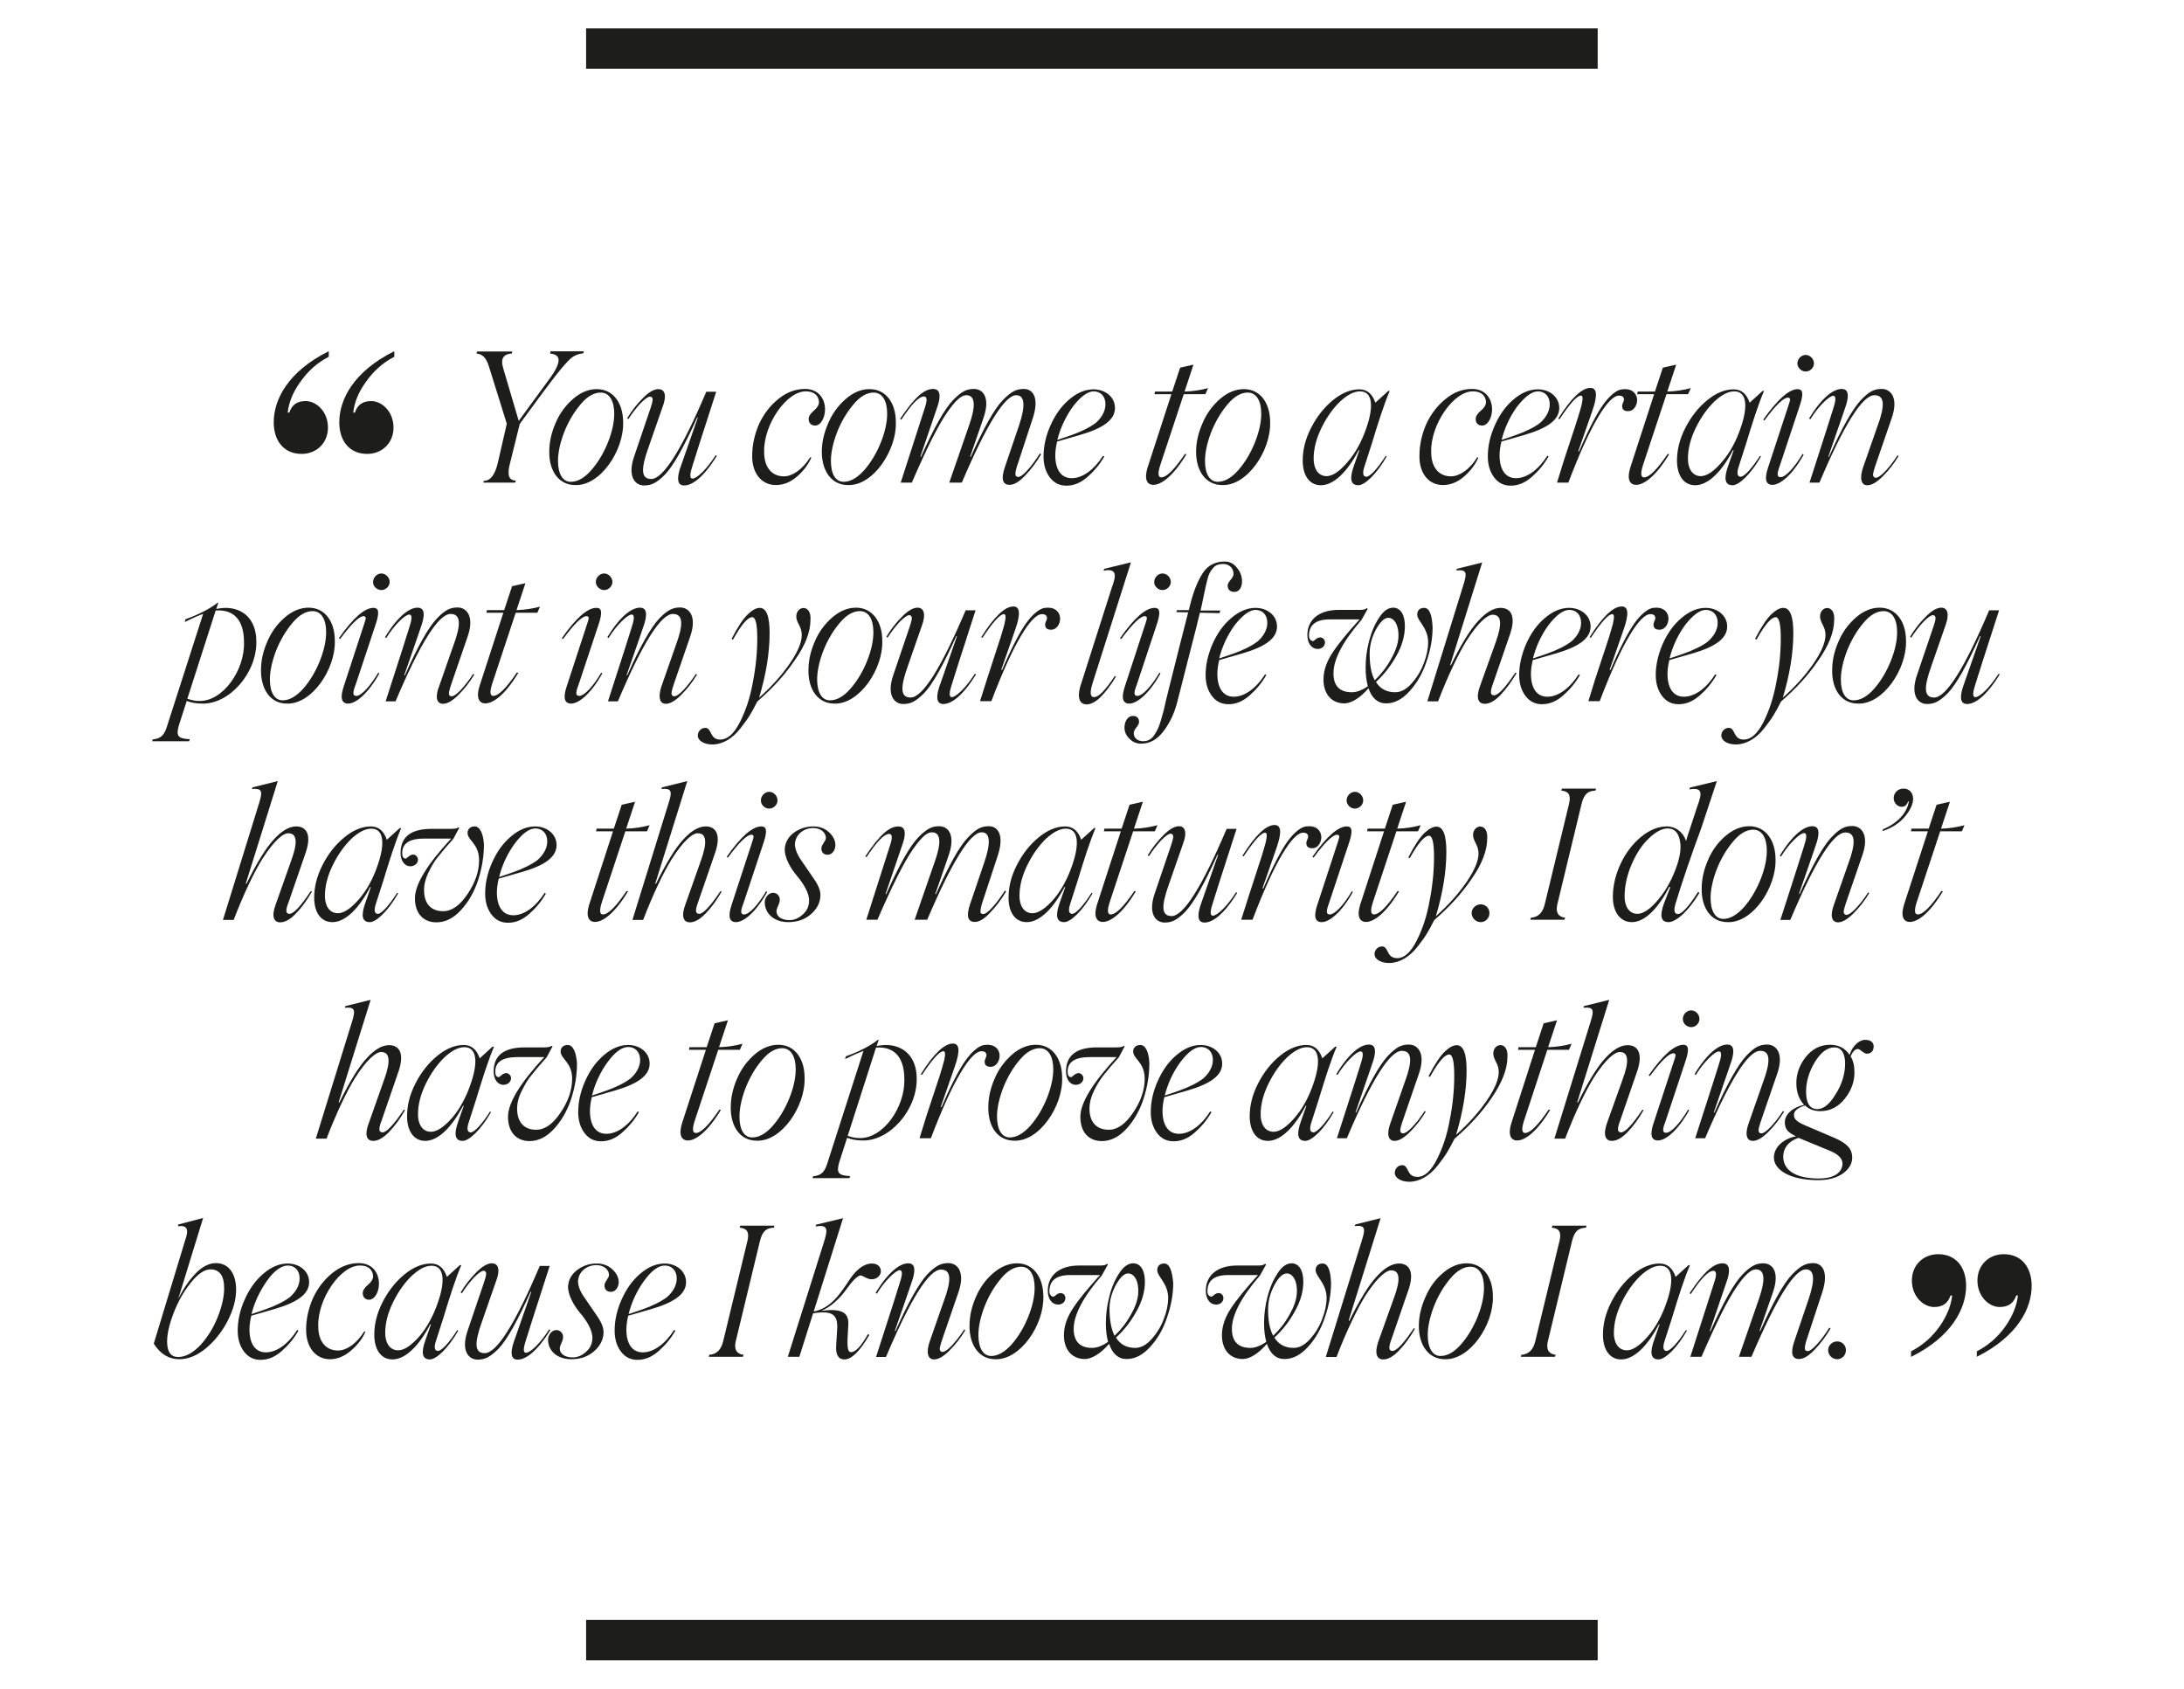 <?xml version="1.0" encoding="UTF-8"?> <!-- Generator: Adobe Illustrator 23.0.4, SVG Export Plug-In . SVG Version: 6.00 Build 0) --> <svg xmlns="http://www.w3.org/2000/svg" xmlns:xlink="http://www.w3.org/1999/xlink" id="Layer_1" x="0px" y="0px" viewBox="0 0 1079.5 834.5" style="enable-background:new 0 0 1079.5 834.5;" xml:space="preserve"> <style type="text/css"> .st0{clip-path:url(#SVGID_2_);fill:none;stroke:#1D1D1B;stroke-width:20;} .st1{clip-path:url(#SVGID_2_);fill:#1D1D1B;} </style> <g> <defs> <rect id="SVGID_1_" x="75.2" y="14" width="929" height="806.5"></rect> </defs> <clipPath id="SVGID_2_"> <use xlink:href="#SVGID_1_" style="overflow:visible;"></use> </clipPath> <line class="st0" x1="289.7" y1="24" x2="789.7" y2="24"></line> <line class="st0" x1="289.7" y1="810.5" x2="789.7" y2="810.5"></line> <path class="st1" d="M903.6,667.2c0,2.5,2.1,4.5,4.5,4.5c2.4,0,4.3-2,4.3-4.5c0-2.4-1.9-4.3-4.3-4.3 C905.7,662.9,903.6,664.8,903.6,667.2 M835.5,670.5h5.5c7.2-16.6,13.1-28.4,17.4-34.6c4.3-6.2,7.1-8.6,9.5-8.6 c4.4,0,4.9,4.9,1.4,14.9l-9.8,28.3h6.2c12.3-28.8,21.3-43.2,26.9-43.2c4.2,0,4.7,4.9,1.3,14.9l-7,20.6c-2,5.8-1.2,8.8,2.3,8.8 c2.2,0,4.8-1.5,7.7-4.6c3-3.1,5.6-6.6,7.9-10.5l-0.6-0.4c-2,3.2-4,5.9-6.1,8.2s-3.6,3.4-4.6,3.4c-0.5,0-0.9-0.2-1.2-0.5 c-0.5-0.8-0.1-3.2,1.3-7l7.2-21.9c3.2-10.1-0.3-14.1-4.5-14.1c-3.6,0-6.1,1.1-10.4,5.5c-4.2,4.3-9.4,13.6-15.9,28.1l-0.3-0.1 l6.7-19.3c3.4-10.1-0.5-14.1-4.8-14.1c-3.5,0-6,1.1-10.3,5.5c-4.2,4.3-9.4,13.6-15.9,28.1l-0.3-0.1l8.8-25.8 c1.5-5.1,0.6-7.7-2.5-7.7c-4,0-8.8,3.5-16.3,14.8l0.6,0.4c5-7.6,8.7-11.5,11.2-11.5c1.5,0,1.7,1.8,0.5,5.4L835.5,670.5z M804.1,667.3c-4.3,0-6.4-3.9-6.4-8.5c0-5,1.3-10,3.9-15.3c2.6-5.3,5.7-9.6,9.2-13c3.6-3.3,6.8-5,9.8-5c6.5,0,6.6,7.9,3.4,17.4 c-2.3,7-5.5,12.9-9.5,17.5C810.6,664.9,807.1,667.3,804.1,667.3 M823.8,667.6c-1.7,0-2.1-1.7-1-5c0.7-2.1,1.9-5.8,3.6-11.2 c3.3-10.9,6.1-19.6,8.9-26.2h-0.7l-6.4,5.8c-1.5-4.4-4.1-6.6-7.9-6.6c-4.3,0-8.7,1.8-13.1,5.4c-4.4,3.6-8,8.2-10.8,13.7 c-2.8,5.5-4.1,10.8-4.1,16.1c0,7.3,3.3,12.2,9,12.2c6.5,0,13.3-7,18.7-17.4l0.3,0.1l-2.6,7.4c-2.4,6.6-1.8,9.9,2.1,9.9 c3.2,0,9.1-5.6,14-14.2l-0.5-0.3C829.6,663.2,825.6,667.6,823.8,667.6 M751.7,670.5h16.9l0.3-1c-3.2-0.3-4.9-2.5-3.8-6.8l11.9-49.3 c1.2-5,3.2-6.6,6.9-6.7l0.3-1h-16.9l-0.3,1c3.7,0.3,4.9,2.2,3.8,6.7l-11.9,49.2c-1,4.4-3.3,6.7-6.9,6.9L751.7,670.5z M712,670.1 c-4,0-6.3-4.1-6.3-10.3c0-4.1,1-8.8,3-14.1c2.1-5.3,4.8-9.9,8.1-13.8c3.3-4,6.7-5.9,10-5.9c4.3,0,6.7,4,6.7,10.4 c0,4.2-1,8.9-3.1,14.2c-2.1,5.2-4.8,9.8-8.2,13.7S715.4,670.1,712,670.1 M714.2,671.7c12.4,0.4,24.1-17.1,23.7-31 c0-9.6-4.9-16.4-13-16.4c-4,0-8,1.6-11.7,4.8c-3.7,3.1-6.7,7.2-8.7,12c-2.1,4.8-3.2,9.5-3.2,14.2 C701.3,664.9,706.2,671.7,714.2,671.7 M683.7,671.8c2.3,0,5-1.4,7.8-4.4c2.9-3,5.5-6.6,7.9-10.8l-0.6-0.2 c-5,7.5-8.5,11.2-10.5,11.2c-1.9,0-2.1-1.6-0.5-5.9l8-23.2c3.9-10.5,0.4-14.1-4.3-14.1c-3.5,0-7.2,2.2-11.1,6.5 c-3.9,4.2-8.4,11.5-13.5,21.9l-0.3-0.2l15.8-50.6l-12.5,3.1l-0.3,0.8c5-0.5,5.5,0.9,3.6,6.9l-17.9,57.8h5.3c5-13,10.3-23.8,14.1-30 c6-9.5,10.7-13,13-12.8c4.2,0,4.7,4.5,1.3,13.6l-7.7,21.5C679.3,668.7,680.4,671.8,683.7,671.8 M626.8,646.3 c0.1-3.9,1.2-7.7,3.2-11.4s4.1-5.6,6-5.6c3.2,0,5.4,4.1,5,9.8c-0.2,3.2-1.4,6.7-3.7,10.7c-2.2,4-4.9,7.4-8,10.3 C627.5,656.8,626.7,652.2,626.8,646.3 M653.7,624.4c-2.2,0-3.4,1.3-3.4,3.3c0,3.2,5.4,6.5,5.4,13.7c0,3.2-0.7,6.7-2.2,10.5 c-1.4,3.8-3.5,7.1-6.1,10c-2.6,2.8-5.2,4.2-8,4.2c-4.2,0-7.4-1.7-9.5-5.1c4-3.6,7.3-7.9,10.1-12.9s4.2-9.9,4.2-14.7 c0-5.7-2.2-9.1-5.8-9.1c-2.4,0-4.8,1.6-6.9,4.9c-2.1,3.2-3.8,7-5,11.6c-1.2,4.5-1.7,8.9-1.7,13.3c0,3.5,0.4,6.5,1.1,9 c-2.8,2-5.5,3-7.9,3c-6,0-9.1-3.2-9.1-9.4c0-6.8,4.6-15.7,13.9-26.4l3-5.4l-0.5-0.4c-0.5,0.6-1.6,0.9-3.4,0.9h-10.5 c-9.7,0-15.4,4.9-15.4,12.4c0,4.3,2.2,6.9,5.1,6.9c2.2,0,3.6-1.5,3.6-3.2c0-1.4-1-2.5-2.4-2.5c-1.7,0-2.9,1.8-3.5,1.8 c-0.8,0-2-0.8-2-2.6c0-5.4,3.4-8.1,10.2-8.1h14.8c-5.8,6.4-10.3,11.8-13.2,16.2c-2.9,4.3-4.4,8.5-4.6,12.5 c-0.4,7.7,3.6,12.8,10.3,12.8c3.2,0,7.6-2.5,11.9-7.5c1.7,5,4.6,7.5,8.7,7.5s8-2,11.6-6c3.7-4,6.5-8.9,8.4-14.7 c2-5.8,3-11.4,3-16.9C657.7,627.6,656.3,624.4,653.7,624.4 M548.4,646.3c0.1-3.9,1.2-7.7,3.2-11.4c2.1-3.7,4.1-5.6,6-5.6 c3.2,0,5.4,4.1,5,9.8c-0.2,3.2-1.4,6.7-3.7,10.7c-2.2,4-4.9,7.4-8,10.3C549.2,656.8,548.4,652.2,548.4,646.3 M575.4,624.4 c-2.2,0-3.4,1.3-3.4,3.3c0,3.2,5.4,6.5,5.4,13.7c0,3.2-0.7,6.7-2.2,10.5c-1.4,3.8-3.5,7.1-6.1,10c-2.6,2.8-5.2,4.2-8,4.2 c-4.2,0-7.4-1.7-9.5-5.1c4-3.6,7.3-7.9,10.1-12.9c2.8-5,4.2-9.9,4.2-14.7c0-5.7-2.2-9.1-5.8-9.1c-2.4,0-4.8,1.6-6.9,4.9 c-2.1,3.2-3.8,7-4.9,11.6c-1.2,4.5-1.7,8.9-1.7,13.3c0,3.5,0.4,6.5,1.1,9c-2.8,2-5.5,3-7.9,3c-6,0-9.1-3.2-9.1-9.4 c0-6.8,4.6-15.7,13.9-26.4l3-5.4l-0.4-0.4c-0.5,0.6-1.6,0.9-3.4,0.9h-10.5c-9.7,0-15.4,4.9-15.4,12.4c0,4.3,2.2,6.9,5.1,6.9 c2.2,0,3.6-1.5,3.6-3.2c0-1.4-1-2.5-2.4-2.5c-1.7,0-2.9,1.8-3.5,1.8c-0.8,0-2-0.8-2-2.6c0-5.4,3.4-8.1,10.2-8.1h14.8 c-5.8,6.4-10.3,11.8-13.2,16.2c-2.9,4.3-4.4,8.5-4.6,12.5c-0.4,7.7,3.6,12.8,10.4,12.8c3.1,0,7.6-2.5,11.9-7.5 c1.7,5,4.6,7.5,8.7,7.5s8-2,11.6-6c3.7-4,6.5-8.9,8.4-14.7c2-5.8,3-11.4,3-16.9C579.3,627.6,578,624.4,575.4,624.4 M489.9,670.1 c-4,0-6.3-4.1-6.3-10.3c0-4.1,1-8.8,3-14.1c2.1-5.3,4.8-9.9,8.1-13.8c3.3-4,6.7-5.9,10-5.9c4.3,0,6.7,4,6.7,10.4 c0,4.2-1,8.9-3.1,14.2c-2.1,5.2-4.8,9.8-8.2,13.7C496.6,668.2,493.2,670.1,489.9,670.1 M492,671.7c12.4,0.4,24.1-17.1,23.7-31 c0-9.6-5-16.4-13-16.4c-4,0-8,1.6-11.7,4.8c-3.7,3.1-6.7,7.2-8.7,12c-2.1,4.8-3.1,9.5-3.1,14.2C479.2,664.9,484,671.7,492,671.7 M461.7,671.8c2.1,0,4.6-1.4,7.6-4.4c3-3,5.6-6.3,7.8-10l-0.5-0.4c-2,3.1-4.1,5.7-6.1,7.9c-2.1,2.2-3.6,3.2-4.6,3.2 c-0.8,0-1.3-0.5-1.4-1.3c-0.1-0.7,0.5-2.9,1.8-6.6l7.3-21.2c3.8-10.6-0.5-14.8-4.8-14.8c-3.6,0-6.1,1.1-10.4,5.5 c-4,4.3-9.4,13.6-15.8,28.1l-0.3-0.1l4.2-12.1c2.2-6.4,3.8-10.9,4.6-13.4c1.6-5.3,0.9-7.9-2.2-7.9c-3.9,0-9.6,3.9-16.1,14.6 l0.6,0.4c2-3.2,4.1-5.9,6.4-8.2s4-3.4,4.9-3.4c1.7,0,1.2,2.8-0.1,6.7c-0.4,1.4-4.2,13.4-11.6,36.2h4.9 c12.2-28.8,21.3-43.2,27.2-43.2c5.1,0,5.3,5.1,1.4,15.6l-7,20C457.7,668.3,458.5,671.8,461.7,671.8 M431,624.4 c-4.2,0-7.9,3.3-10.9,7.7c-4.1,6.2-9.2,14.5-17.9,16l14.5-46.1l-13.3,3.2l-0.3,0.9c6.8-1.2,5.9,2.2,4,8.2l-17.7,56.2h5.7l6.8-21.5 c9.4-1.5,12.3,0.6,11.9,7.7l-0.5,8.3c-0.3,4.5,1.1,6.8,4.1,6.8c3.5,0,7.6-4,12.3-12.1l-0.7-0.4c-3.3,5.9-6.1,8.9-8.3,8.9 c-0.5,0-0.7-0.1-1-0.4c-0.6-0.5-0.9-2.4-0.8-5.8l0.4-7.4c0.4-6.6-4.3-8-13.4-6.8c4.6-1.7,9.3-6.3,12.1-10.2 c2.8-3.9,5.7-7.3,7.4-7.3c1,0,3.2,1.9,5.4,1.9c2.5,0,4.3-1.6,4.6-3.7C435.5,626.2,433.9,624.4,431,624.4 M350.3,670.5h16.9l0.3-1 c-3.2-0.3-4.9-2.5-3.8-6.8l11.9-49.3c1.2-5,3.2-6.6,6.9-6.7l0.3-1h-16.9l-0.3,1c3.7,0.3,4.9,2.2,3.8,6.7l-11.9,49.2 c-1,4.4-3.3,6.7-6.9,6.9L350.3,670.5z M328.6,625.4c3.3,0,5.9,2.3,5.9,6.4c0,3.6-2.1,6.8-4.7,9.1c-1.4,1.1-3.2,2.2-5.4,3.3 c-2.2,1.1-4.4,2-6.4,2.7c-1.9,0.7-4.3,1.5-7.3,2.5c1.5-5.9,4-11.4,7.7-16.5S325.5,625.4,328.6,625.4 M322,646.9 c10.9-3.2,17.1-7.2,17.1-13.3c0-5.5-4.9-9.2-10.6-9.2c-4.1,0-8.2,1.7-12.1,5.1c-3.9,3.3-6.9,7.6-9.2,12.8s-3.4,10.2-3.4,15.3 c0,4,1,7.5,3.1,10.3c2.1,2.8,4.8,4.1,8.2,4.1c3.7,0,7.1-1.4,10.4-4.3s6.1-6.2,8.3-10.1l-0.6-0.4c-4.3,6.8-10,11.1-15.5,11.1 c-5.4,0-8.1-4.5-8.1-11.3c0-2,0.3-4.2,0.9-6.8L322,646.9z M282.4,671.7c4.5,0,8.2-1.3,11.2-3.9c3-2.6,4.5-5.6,4.7-8.9 c0.2-2.3-0.8-5.1-3-8.3l-6.5-9.5c-2.2-3.1-3.1-5.8-3.1-8c0.3-4.8,4.4-7.9,9.1-7.9c3.6,0,6.3,2.2,6.2,5c0,1.3-2.1,3.2-2.2,4.8 c-0.1,2.2,1.1,3.4,3.2,3.4c2.2,0,3.7-2.2,3.8-4.5c0.1-2.3-0.9-4.5-3-6.5c-2.1-2-4.7-3-7.9-3c-3.6,0-6.8,1.1-9.6,3.2 c-2.8,2.1-4.2,4.7-4.5,7.8c-0.3,4.3,2.8,9.7,5.9,13.4c3.2,3.7,6.4,8.8,6.1,12.8c-0.1,2.5-1.1,4.7-3.2,6.5c-2,1.8-4.1,2.7-6.5,2.7 c-4,0-6.5-1.8-6.4-4.6c0.1-1.5,1.4-3.2,1.6-5c0.3-2.2-1.3-3.9-3.3-3.9c-2.2,0-3.9,2.2-4.1,4.4C270.7,667.6,275.5,671.7,282.4,671.7 M243.1,624.3c-2.1,0-4.6,1.4-7.6,4.4s-5.6,6.3-7.8,10l0.6,0.4c1.9-3,4-5.6,6-7.8c2.2-2.2,3.7-3.3,4.7-3.3c0.8,0,1.2,0.5,1.3,1.3 c0.1,0.7-0.5,2.9-1.8,6.6l-7.2,21.2c-3.8,10.6,0.5,14.8,4.7,14.8c3.6,0,6.1-1.1,10.4-5.4c4.2-4.4,9.4-13.7,15.9-28.2l0.3,0.1 l-8.9,25.5c-1.6,5.3-0.9,8,2.2,8c3.9,0,9.5-3.9,16.1-14.6l-0.5-0.4c-2.1,3.2-4.2,6-6.5,8.3s-4,3.3-5,3.3c-1.7,0-1.2-2.8,0.1-6.7 c0.4-1.3,4.2-13.4,11.6-36.2h-4.9c-12.2,28.7-21.3,43.1-27.2,43.1c-5.2,0-5.1-5.1-1.4-15.5l7-20.1 C247.3,627.7,246.5,624.3,243.1,624.3 M196.8,667.3c-4.3,0-6.4-3.9-6.4-8.5c0-5,1.3-10,3.9-15.3s5.7-9.6,9.2-13 c3.6-3.3,6.8-5,9.8-5c6.5,0,6.6,7.9,3.4,17.4c-2.3,7-5.5,12.9-9.4,17.5C203.3,664.9,199.8,667.3,196.8,667.3 M216.5,667.6 c-1.7,0-2.1-1.7-1-5c0.7-2.1,1.9-5.8,3.6-11.2c3.3-10.9,6.1-19.6,8.9-26.2h-0.7l-6.4,5.8c-1.5-4.4-4.1-6.6-7.9-6.6 c-4.3,0-8.7,1.8-13.1,5.4c-4.4,3.6-8,8.2-10.8,13.7s-4.1,10.8-4.1,16.1c0,7.3,3.3,12.2,9,12.2c6.5,0,13.3-7,18.7-17.4l0.3,0.1 l-2.6,7.4c-2.4,6.6-1.8,9.9,2.1,9.9c3.2,0,9.1-5.6,14-14.2l-0.5-0.3C222.3,663.2,218.3,667.6,216.5,667.6 M163.1,671.7 c3.6,0,7-1.4,10.2-4.1c3.2-2.7,5.7-5.8,7.3-9.4l-0.5-0.3c-4.1,6.5-9.1,9.5-13,9.5c-6,0-9.8-4.4-9.8-12c-0.4-13.6,11.2-30.3,20.8-30 c4.1,0,6.2,2.3,6.3,5.3c0,1.4-0.9,2.9-2.6,4.3c-1.7,1.4-2.5,2.8-2.5,4.1c0,2.1,1.4,3.2,3.1,3.2c2.8,0,5-3.9,4.9-8.1 c-0.1-5.8-3.8-10-9.9-10c-4.6,0-9,1.6-13.1,4.9c-4,3.2-7.3,7.4-9.6,12.4c-2.2,5-3.4,10.3-3.4,15.6 C151.3,665.8,156,671.7,163.1,671.7 M142.3,625.4c3.3,0,5.8,2.3,5.8,6.4c0,3.6-2.1,6.8-4.7,9.1c-1.4,1.1-3.1,2.2-5.4,3.3 c-2.2,1.1-4.4,2-6.4,2.7c-1.9,0.7-4.3,1.5-7.3,2.5c1.5-5.9,4.1-11.4,7.7-16.5S139.2,625.4,142.3,625.4 M135.7,646.9 c10.9-3.2,17.1-7.2,17.1-13.3c0-5.5-4.9-9.2-10.6-9.2c-4.1,0-8.2,1.7-12.1,5.1c-3.9,3.3-6.9,7.6-9.2,12.8s-3.4,10.2-3.4,15.3 c0,4,1,7.5,3.1,10.3c2.1,2.8,4.8,4.1,8.2,4.1c3.7,0,7.1-1.4,10.4-4.3s6.1-6.2,8.3-10.1l-0.6-0.4c-4.3,6.8-10,11.1-15.5,11.1 c-5.4,0-8.1-4.5-8.1-11.3c0-2,0.3-4.2,0.9-6.8L135.7,646.9z M88.1,670.6c-3.7,0-5.5-2.5-5.5-7.7c0-3.8,1.1-8.5,3.2-14 c2.2-5.7,5-10.6,8.5-15c3.5-4.4,6.8-6.6,9.7-6.6c4.5,0,6.8,3.1,6.8,9.3c0,4.2-1.1,9-3.2,14.3s-5,9.9-8.6,13.9 C95.3,668.6,91.7,670.6,88.1,670.6 M106.7,624.2c-3.3,0-6.7,1.7-10,5.1c-3.2,3.3-6.1,7.6-8.6,12.6l12.3-40l-12.2,3.2l-0.3,0.9 c4.8-0.7,5.5,1.7,3.6,7L76,664c3.2,5.1,7.5,7.7,12.6,7.7c4.4,0,8.9-1.8,13.3-5.5c4.4-3.7,8-8.3,10.7-13.6s4.1-10.4,4.1-15.3 C116.7,629.5,113.1,624.2,106.7,624.2"></path> <path class="st1" d="M904,568.5c4.6,1.8,6.8,4,6.7,6.8c-0.3,4.7-5,7.1-11.6,7.1c-11.5,0-17.5-4-17.7-10.6c-0.1-3.9,2.2-7.7,7.6-9.5 l1.9,0.8L904,568.5z M898.3,548.1c-3.7,0-5.6-2.9-5.6-8.6c0-4.9,1.4-9.7,4.3-14.6c3-4.9,6.2-7.3,9.7-7.3c3.6,0,5.3,3.2,5.3,7.9 c0,5.1-1.5,10.2-4.6,15.1C904.4,545.6,901.4,548.1,898.3,548.1 M922.4,513.9c-3.2-0.3-6.7,2.7-8.2,7.4c-2.2-3.3-5.4-5-9.6-5 c-4.9,0-8.9,2.1-12.1,6.1c-3.2,4.1-4.7,8.5-4.6,13.3c0.1,4.3,1.4,7.7,3.8,10.3c-5.4,1.1-9.5,4.6-9.5,8.6c0,3.3,1.4,5,5.5,6.9 c-6.6,1.4-11,5.7-10.9,10.7c0.1,5.8,7.7,11,21.8,11c5.1,0,9.2-1.1,12.3-3.3c3.1-2.2,4.7-5,4.6-8.1c-0.1-4-2.4-6.7-8.8-9.5 l-12.9-5.5c-5.4-2.2-7-3.5-7.1-5.7c-0.1-2.1,1.9-3.7,5.5-4.8c2,1.9,4.5,2.8,7.5,2.8c4.9,0,8.9-2.1,12.1-6.1s4.9-8.5,4.8-13.3 c0-3-0.6-5.6-1.9-7.7c1.1-2.4,2.3-3.7,3.7-3.6c1,0,2.7,2.2,4.1,2.3c2.2,0.1,3.6-1.3,3.6-3.5C926.2,515.5,925,514,922.4,513.9 M866.4,563.8c2.1,0,4.6-1.4,7.6-4.4c3-3,5.6-6.3,7.8-10l-0.5-0.4c-2,3.1-4,5.7-6.1,7.9c-2.1,2.2-3.6,3.2-4.6,3.2 c-0.8,0-1.3-0.5-1.4-1.3c-0.1-0.7,0.5-2.9,1.8-6.6l7.3-21.2c3.8-10.6-0.5-14.8-4.8-14.8c-3.6,0-6.1,1.1-10.3,5.5 c-4,4.3-9.4,13.6-15.8,28.1l-0.3-0.1l4.2-12.2c2.2-6.4,3.8-10.9,4.6-13.4c1.6-5.3,0.9-7.9-2.2-7.9c-3.9,0-9.6,3.9-16.1,14.6 l0.6,0.4c2-3.2,4.1-5.9,6.4-8.2s4-3.4,5-3.4c1.7,0,1.2,2.8-0.1,6.7c-0.4,1.3-4.2,13.4-11.6,36.2h4.9c12.2-28.8,21.3-43.2,27.2-43.2 c5.1,0,5.3,5.1,1.4,15.6l-7,20C862.4,560.3,863.1,563.8,866.4,563.8 M814.9,531.4l0.6,0.4c5.6-7.6,9.5-11.3,11.6-11.3 c0.6,0,1,0.3,1.1,0.9c0,0.5-0.5,2.2-1.6,5.4l-9.3,28.3c-1.9,5.7-1.1,8.5,2.2,8.5c3.6,0,9.6-4.5,15.4-14.9l-0.5-0.4 c-4,6.8-8.4,11.5-10.9,11.5c-1.9,0-1.8-1.7-0.4-5.3l9.6-28.9c1-3,1.5-4.6,1.6-6.5c0.1-1.9-0.6-2.8-2.3-2.8 C827.6,516.4,821.9,521.4,814.9,531.4 M835.9,507.6c2.2,0,4.1-1.9,4.1-4.1c0-2.2-1.9-4.2-4.1-4.2c-2.2,0-4.1,2-4.1,4.2 C831.7,505.7,833.7,507.6,835.9,507.6 M796.7,563.8c2.3,0,5-1.4,7.8-4.4c2.9-3,5.5-6.6,7.9-10.8l-0.6-0.2 c-5,7.5-8.6,11.2-10.5,11.2c-1.9,0-2.1-1.6-0.5-5.8l8-23.2c3.9-10.5,0.4-14.1-4.3-14.1c-3.5,0-7.2,2.2-11.1,6.5 c-3.9,4.2-8.4,11.5-13.5,21.9l-0.3-0.2l15.8-50.6l-12.5,3.1l-0.3,0.8c5-0.4,5.5,0.9,3.6,6.9l-17.9,57.8h5.3 c5-13.1,10.3-23.9,14.1-30c6-9.5,10.7-13,13-12.8c4.2,0,4.7,4.5,1.3,13.6l-7.7,21.5C792.3,560.7,793.4,563.8,796.7,563.8 M764.8,518.8h10.7l1.3-3c-3.7,1-7.6,1.6-11.6,1.7l4.4-13.3l-6.6,1.5l-3.9,11.8h-8.5l-0.3,1.3h8.4L747,555.1 c-1.7,5.5-0.4,8.5,2.9,8.5c3.9,0,9.8-4.3,16.3-15.1l-0.7-0.2c-5.2,7.7-9.1,11.6-11.7,11.6c-1.7,0-1.8-2.2-0.4-6.4L764.8,518.8z M745.1,522.2c0.5-7.8-7-7-7-1.5c0,1.1,0.5,2.5,1.4,4.2c0.9,1.7,1.3,3.3,1.3,4.9c0,3.5-1.9,8.2-5.8,13.9s-8.9,11.4-15.3,17.1 c3.5-11.6,5.2-22.3,5.2-31.9c0-8.3-1.6-12.4-4.9-12.4c-1.7,0-3.7,1.1-5.9,3.2c-2.2,2.1-4.9,6.1-8,12.1l0.7,0.4 c4.1-7.4,7.3-11.1,9.5-11.1c1.7,0,2.5,3.5,2.5,10.5c0,6.9-0.7,14.2-2.2,21.7c-1.3,7.5-3.5,14-6.4,19.7c-2.9,5.7-6.1,8.6-9.6,8.6 c-5.5,0-4.1-5.8-7.5-5.8c-2.2,0-3.7,1.9-3.7,3.8c0,2.4,2.9,4.4,7.2,4.4c5.1,0,10.1-3,14-8c4-5,5.8-8.2,8.3-13.2 c7.4-6.4,13.6-13.1,18.5-20.4C742.5,534.9,745.1,528.2,745.1,522.2 M689.3,563.8c2.1,0,4.6-1.4,7.6-4.4c3-3,5.6-6.3,7.8-10 l-0.5-0.4c-2,3.1-4,5.7-6.1,7.9c-2.1,2.2-3.6,3.2-4.6,3.2c-0.8,0-1.3-0.5-1.4-1.3c-0.1-0.7,0.5-2.9,1.8-6.6l7.3-21.2 c3.8-10.6-0.5-14.8-4.8-14.8c-3.6,0-6.1,1.1-10.3,5.5c-4.1,4.3-9.4,13.6-15.8,28.1l-0.3-0.1l4.2-12.2c2.2-6.4,3.8-10.9,4.6-13.4 c1.6-5.3,0.9-7.9-2.2-7.9c-3.9,0-9.6,3.9-16.1,14.6l0.6,0.4c2-3.2,4.1-5.9,6.4-8.2s4-3.4,5-3.4c1.7,0,1.2,2.8-0.1,6.7 c-0.4,1.3-4.2,13.4-11.6,36.2h4.9c12.2-28.8,21.3-43.2,27.2-43.2c5.1,0,5.3,5.1,1.4,15.6l-7,20C685.3,560.3,686,563.8,689.3,563.8 M629.5,559.3c-4.3,0-6.4-3.9-6.4-8.5c0-5,1.3-10,3.9-15.3c2.6-5.3,5.7-9.6,9.2-13c3.6-3.3,6.8-5,9.8-5c6.5,0,6.6,7.9,3.4,17.4 c-2.3,7-5.5,12.9-9.5,17.5C636,556.9,632.5,559.3,629.5,559.3 M649.2,559.6c-1.7,0-2.1-1.7-1-5c0.7-2.1,1.9-5.8,3.6-11.2 c3.3-10.9,6.1-19.6,8.9-26.2H660l-6.4,5.8c-1.5-4.4-4.1-6.6-7.9-6.6c-4.3,0-8.7,1.8-13.1,5.4c-4.4,3.6-8,8.2-10.8,13.7 c-2.8,5.5-4.1,10.8-4.1,16.1c0,7.3,3.3,12.2,9,12.2c6.5,0,13.3-7,18.7-17.4l0.3,0.1l-2.6,7.4c-2.4,6.6-1.8,9.9,2.1,9.9 c3.2,0,9.1-5.6,14-14.2l-0.5-0.3C655,555.2,651,559.6,649.2,559.6 M593.6,517.4c3.3,0,5.9,2.3,5.9,6.4c0,3.6-2.1,6.8-4.7,9.1 c-1.4,1.1-3.2,2.2-5.4,3.3c-2.2,1.1-4.4,2-6.4,2.7c-1.9,0.7-4.3,1.5-7.3,2.5c1.5-5.9,4-11.4,7.7-16.5 C587.1,520,590.5,517.4,593.6,517.4 M587,538.9c10.9-3.2,17.1-7.2,17.1-13.3c0-5.5-4.9-9.2-10.6-9.2c-4.1,0-8.2,1.7-12.1,5.1 c-3.9,3.3-6.9,7.6-9.2,12.8s-3.4,10.2-3.4,15.3c0,4,1,7.5,3.1,10.3c2.1,2.8,4.8,4.1,8.2,4.1c3.7,0,7.1-1.4,10.4-4.3 c3.3-2.9,6.1-6.2,8.3-10.1l-0.6-0.4c-4.3,6.8-10,11.1-15.5,11.1c-5.4,0-8.1-4.5-8.1-11.3c0-2,0.3-4.2,0.9-6.8L587,538.9z M563.6,516.4c-2.2,0-3.5,1.4-3.5,3.2c0,3.7,5.7,5.3,5.7,13.5c0,5.5-1.9,11.1-5.7,16.7c-3.8,5.7-7.8,8.5-12.1,8.5 c-6.1,0-9.5-3.9-9.5-10.4c0-2.8,0.7-5.7,2.2-8.8c1.5-3.1,3.2-5.8,4.9-7.9c1.7-2.2,4.1-5,7.4-8.7l2.9-5.4l-0.4-0.3 c-0.5,0.5-1.6,0.8-3.6,0.8h-9.7c-10.2,0-15.3,4-15.3,11.9c0,3.9,2,6.6,4.8,6.6c2.2,0,3.8-1.5,3.8-3.3c0-1.2-1.1-2.5-2.4-2.5 c-1.7,0-3.2,2-3.6,2c-1.2,0-1.8-0.9-1.8-2.7c0-4.8,3.6-7.2,10.9-7.2h13.3c-11.8,12.7-17.8,22.5-17.9,29.3 c-0.1,7.6,4,12.2,10.6,12.2c4.4,0,8.4-2,12.1-6c3.7-4,6.6-9,8.5-14.8c1.9-5.8,2.9-11.8,2.9-17.6 C567.9,519.9,566.2,516.4,563.6,516.4 M499.1,562.1c-4,0-6.3-4-6.3-10.3c0-4.1,1-8.8,3-14.1c2.1-5.3,4.8-9.9,8.1-13.8 c3.3-4,6.7-5.9,10-5.9c4.3,0,6.7,4.1,6.7,10.4c0,4.2-1,8.9-3.1,14.2c-2.1,5.2-4.8,9.8-8.2,13.7 C505.8,560.2,502.4,562.1,499.1,562.1 M501.3,563.7c12.4,0.5,24.1-17.1,23.7-31c0-9.6-4.9-16.4-13-16.4c-4.1,0-8,1.6-11.7,4.8 s-6.7,7.2-8.7,12c-2.1,4.8-3.1,9.4-3.1,14.2C488.4,556.9,493.2,563.7,501.3,563.7 M454.5,562.5h5.6c11.1-29.2,19.9-43,25-43 c1.7,0,2.5,0.7,2.5,2.1c0,0.6-1,2.2-0.9,3.1c0,1.7,1,2.5,3,2.5c2.5,0,4.4-2.6,4.4-5.6c-0.1-3-2.3-5.3-5.9-5.3 c-2.2,0-3.7,0.3-6.6,2.8c-1.4,1.2-2.9,2.9-4.4,5c-3,4.2-7.2,12.2-11.8,23L465,547l7-20.1c2.6-7.5,2.3-11.2-1-11.2 c-4.2,0-9.5,5-15.9,15.2l0.6,0.3c5.2-7.8,8.7-11.7,10.6-11.7c0.3,0,0.5,0.1,0.5,0.2c0.6,0.5,0.4,3.1-1,7.5 c-0.4,1.6-1.4,4.7-2.9,9.2l-5,15.1L454.5,562.5z M424.6,562.4c-1.7,0-3.6-0.4-5.6-1.1l14-43.6c9.7-0.7,14,5.6,14,15.6 C447.4,547.1,436.5,562.9,424.6,562.4 M437.8,516.4c-1.3,0-2.8,0.2-4.5,0.5l1-3h-0.4c-4,3.1-9.3,5.8-15.8,8.1l-0.4,1.4 c4.4-2.2,7.5-3.5,9.1-4.1l-18.1,56.3c-1.4,4-3.1,5.3-6.8,5.7l-0.3,0.9h18.3l0.3-1c-5.8-0.3-6.9-1.5-5.4-6.8l3.9-12.1 c2.2,0.8,4.6,1.3,7.4,1.3c13.7,0.5,27.4-15.3,27-30.9C453,522.1,446.5,516.4,437.8,516.4 M371.8,562.1c-4.1,0-6.3-4-6.3-10.3 c0-4.1,1-8.8,3-14.1c2.1-5.3,4.8-9.9,8.1-13.8c3.3-4,6.7-5.9,10-5.9c4.3,0,6.7,4.1,6.7,10.4c0,4.2-1,8.9-3.1,14.2 c-2.1,5.2-4.8,9.8-8.2,13.7C378.6,560.2,375.2,562.1,371.8,562.1 M374,563.7c12.4,0.5,24.1-17.1,23.7-31c0-9.6-4.9-16.4-13-16.4 c-4,0-8,1.6-11.7,4.8s-6.7,7.2-8.7,12c-2.1,4.8-3.1,9.4-3.1,14.2C361.1,556.9,366,563.7,374,563.7 M355,518.8h10.7l1.3-3 c-3.7,1-7.6,1.6-11.6,1.7l4.4-13.3l-6.6,1.5l-3.9,11.8h-8.5l-0.3,1.3h8.4l-11.8,36.3c-1.7,5.5-0.4,8.5,2.9,8.5 c3.9,0,9.8-4.3,16.3-15.1l-0.7-0.2c-5.2,7.7-9.1,11.6-11.7,11.6c-1.7,0-1.8-2.2-0.4-6.4L355,518.8z M310.5,517.4 c3.3,0,5.9,2.3,5.9,6.4c0,3.6-2.1,6.8-4.7,9.1c-1.4,1.1-3.2,2.2-5.4,3.3c-2.2,1.1-4.4,2-6.4,2.7c-1.9,0.7-4.3,1.5-7.3,2.5 c1.5-5.9,4-11.4,7.7-16.5S307.5,517.4,310.5,517.4 M304,538.9c10.9-3.2,17.1-7.2,17.1-13.3c0-5.5-4.9-9.2-10.6-9.2 c-4.1,0-8.2,1.7-12.1,5.1c-3.9,3.3-6.9,7.6-9.2,12.8s-3.4,10.2-3.4,15.3c0,4,1,7.5,3.1,10.3c2.1,2.8,4.8,4.1,8.2,4.1 c3.7,0,7.1-1.4,10.4-4.3s6.1-6.2,8.3-10.1l-0.6-0.4c-4.3,6.8-10,11.1-15.5,11.1c-5.4,0-8.1-4.5-8.1-11.3c0-2,0.3-4.2,0.9-6.8 L304,538.9z M280.6,516.4c-2.2,0-3.5,1.4-3.5,3.2c0,3.7,5.7,5.3,5.7,13.5c0,5.5-1.9,11.1-5.7,16.7c-3.8,5.7-7.8,8.5-12.1,8.5 c-6.1,0-9.4-3.9-9.4-10.4c0-2.8,0.7-5.7,2.3-8.8c1.5-3.1,3.1-5.8,4.9-7.9c1.7-2.2,4.1-5,7.4-8.7l2.9-5.4l-0.5-0.3 c-0.5,0.5-1.6,0.8-3.6,0.8h-9.7c-10.2,0-15.3,4-15.3,11.9c0,3.9,2,6.6,4.8,6.6c2.2,0,3.8-1.5,3.8-3.3c0-1.2-1.1-2.5-2.4-2.5 c-1.7,0-3.2,2-3.6,2c-1.2,0-1.8-0.9-1.8-2.7c0-4.8,3.6-7.2,10.9-7.2h13.3c-11.8,12.7-17.8,22.5-17.9,29.3 c-0.1,7.6,4.1,12.2,10.6,12.2c4.4,0,8.4-2,12.1-6c3.7-4,6.6-9,8.5-14.8c1.9-5.8,2.9-11.8,2.9-17.6 C284.8,519.9,283.2,516.4,280.6,516.4 M213,559.3c-4.3,0-6.4-3.9-6.4-8.5c0-5,1.3-10,3.9-15.3s5.7-9.6,9.2-13c3.6-3.3,6.8-5,9.8-5 c6.5,0,6.6,7.9,3.4,17.4c-2.3,7-5.5,12.9-9.4,17.5C219.5,556.9,216,559.3,213,559.3 M232.7,559.6c-1.7,0-2.1-1.7-1-5 c0.7-2.1,1.9-5.8,3.6-11.2c3.3-10.9,6.1-19.6,8.9-26.2h-0.7l-6.4,5.8c-1.5-4.4-4.1-6.6-7.9-6.6c-4.3,0-8.7,1.8-13.1,5.4 c-4.4,3.6-8,8.2-10.8,13.7s-4.1,10.8-4.1,16.1c0,7.3,3.3,12.2,9,12.2c6.5,0,13.3-7,18.7-17.4l0.3,0.1l-2.6,7.4 c-2.4,6.6-1.8,9.9,2.1,9.9c3.2,0,9.1-5.6,14-14.2l-0.5-0.3C238.5,555.2,234.5,559.6,232.7,559.6 M184.5,563.8 c2.3,0,4.9-1.4,7.8-4.4c2.9-3,5.5-6.6,7.9-10.8l-0.6-0.2c-5,7.5-8.6,11.2-10.5,11.2c-1.9,0-2.1-1.6-0.5-5.8l8-23.2 c3.9-10.5,0.4-14.1-4.3-14.1c-3.5,0-7.2,2.2-11.1,6.5c-3.9,4.2-8.4,11.5-13.5,21.9l-0.3-0.2l15.8-50.6l-12.5,3.1l-0.3,0.8 c4.9-0.4,5.5,0.9,3.6,6.9l-17.9,57.8h5.3c5-13.1,10.3-23.9,14.1-30c6-9.5,10.7-13,13-12.8c4.2,0,4.7,4.5,1.4,13.6l-7.6,21.5 C180.1,560.7,181.1,563.8,184.5,563.8"></path> <path class="st1" d="M959,410.8h10.7l1.3-3c-3.7,1-7.6,1.6-11.6,1.7l4.4-13.3l-6.6,1.5l-3.9,11.8h-8.5l-0.3,1.3h8.4l-11.8,36.3 c-1.7,5.5-0.4,8.5,2.9,8.5c3.9,0,9.8-4.3,16.3-15.1l-0.7-0.2c-5.2,7.7-9.1,11.6-11.7,11.6c-1.7,0-1.8-2.2-0.4-6.4L959,410.8z M930.5,410.7c4.7-1.5,8.4-4,11-7.1c2.7-3.2,4.1-6.2,4.1-8.9c0-2.8-1.8-5-4.7-5c-2.8,0-4.9,2.1-4.9,4.7c0,2.5,2,4.3,4,4.3 c1.5,0,2.5-0.9,3.2-2.7h0.3c-0.8,5.8-5.9,11-12.8,13.8L930.5,410.7z M908.5,455.8c2.1,0,4.6-1.4,7.6-4.4c3-3,5.6-6.3,7.8-10 l-0.5-0.4c-2,3.1-4,5.7-6.1,7.9c-2.1,2.2-3.6,3.2-4.6,3.2c-0.8,0-1.3-0.5-1.4-1.3c-0.1-0.7,0.5-2.9,1.8-6.6l7.3-21.2 c3.8-10.6-0.5-14.8-4.8-14.8c-3.6,0-6.1,1.1-10.3,5.5c-4.1,4.3-9.4,13.6-15.8,28.1l-0.3-0.1l4.2-12.1c2.2-6.4,3.8-10.9,4.6-13.4 c1.6-5.3,0.9-7.9-2.2-7.9c-3.9,0-9.6,3.9-16.1,14.6l0.6,0.4c2-3.2,4.1-5.9,6.4-8.2s4-3.4,5-3.4c1.7,0,1.2,2.8-0.1,6.7 c-0.4,1.3-4.2,13.4-11.6,36.2h4.9c12.2-28.8,21.3-43.2,27.2-43.2c5.1,0,5.3,5.1,1.4,15.6l-7,20 C904.5,452.3,905.2,455.8,908.5,455.8 M851.8,454.1c-4,0-6.3-4-6.3-10.3c0-4.1,1-8.8,3-14.1c2.1-5.3,4.8-9.9,8.1-13.8 c3.3-4,6.7-5.9,10-5.9c4.3,0,6.7,4.1,6.7,10.4c0,4.2-1,8.9-3.1,14.2c-2.1,5.2-4.8,9.8-8.2,13.7 C858.5,452.2,855.1,454.1,851.8,454.1 M853.9,455.7c12.4,0.5,24.1-17.1,23.7-31c0-9.6-5-16.4-13-16.4c-4,0-8,1.6-11.7,4.8 c-3.7,3.1-6.7,7.2-8.7,12c-2.1,4.8-3.1,9.4-3.1,14.2C841,448.9,845.9,455.7,853.9,455.7 M809.3,451.6c-4.2,0-6.3-3.9-6.3-8.5 c0-5.3,1.2-10.7,3.5-16c2.3-5.3,5.1-9.6,8.5-12.8c3.3-3.2,6.5-4.9,9.3-4.9c3,0,5,1.7,5.8,5.1c1,3.3,0.6,7.6-1,12.5 c-2.3,7-5.5,12.9-9.5,17.6C815.7,449.3,812.2,451.6,809.3,451.6 M840.9,409.2l7.7-23.2l-13.3,3.2l-0.3,0.9c6.2-1,6.6,1.3,4,8.2 l-5.1,15.5l-0.5,1.8c-1.5-4.4-5.1-7.2-9.5-7.2c-4.3,0-8.5,1.7-12.8,5.2c-4.1,3.4-7.5,7.8-10.1,13.3c-2.5,5.4-3.8,10.9-3.8,16.4 c0,7.3,3.6,12.4,9.4,12.4c6.5,0,13.1-7,18.5-17.4l0.5,0.1l-3,7.7c-2.4,6.4-1.7,9.6,2.1,9.6c3.2,0,9.2-4.3,15.3-14.5l-0.7-0.4 c-4.8,7.6-8.2,10.9-9.9,10.9c-1.8,0-2.2-1.6-1.3-4.9C831.5,435.6,835.8,423,840.9,409.2 M756.4,454.5h16.9l0.3-1 c-3.2-0.3-4.9-2.5-3.8-6.8l11.9-49.3c1.2-5,3.2-6.6,6.9-6.7l0.3-1h-16.9l-0.3,1c3.7,0.3,4.9,2.2,3.8,6.7l-11.9,49.2 c-1,4.4-3.3,6.7-6.9,6.9L756.4,454.5z M727.4,451.2c0,2.5,2.1,4.5,4.5,4.5s4.3-2,4.3-4.5c0-2.4-1.9-4.3-4.3-4.3 S727.4,448.8,727.4,451.2 M735.1,414.2c0.5-7.8-7-7-7-1.5c0,1.1,0.5,2.5,1.4,4.2c0.9,1.7,1.3,3.3,1.3,4.9c0,3.5-1.9,8.2-5.8,13.9 c-3.9,5.7-8.9,11.4-15.3,17.1c3.5-11.6,5.2-22.3,5.2-31.9c0-8.3-1.6-12.4-4.9-12.4c-1.7,0-3.7,1.1-5.9,3.1c-2.2,2.1-4.9,6.1-8,12.1 l0.7,0.4c4.1-7.4,7.3-11.1,9.5-11.1c1.7,0,2.5,3.5,2.5,10.5c0,6.9-0.7,14.2-2.2,21.7c-1.3,7.5-3.5,14-6.4,19.7 c-2.9,5.7-6.1,8.6-9.6,8.6c-5.5,0-4.1-5.8-7.5-5.8c-2.2,0-3.7,1.9-3.7,3.8c0,2.4,2.9,4.4,7.2,4.4c5.1,0,10.1-3,14-8 c4-5,5.8-8.2,8.3-13.2c7.4-6.4,13.6-13.1,18.5-20.4C732.6,426.9,735.1,420.2,735.1,414.2 M690.2,410.8h10.7l1.3-3 c-3.7,1-7.6,1.6-11.6,1.7l4.4-13.3l-6.6,1.5l-3.9,11.8h-8.5l-0.3,1.3h8.4l-11.8,36.3c-1.7,5.5-0.4,8.5,2.9,8.5 c3.9,0,9.8-4.3,16.3-15.1l-0.7-0.2c-5.2,7.7-9.1,11.6-11.7,11.6c-1.7,0-1.8-2.2-0.4-6.4L690.2,410.8z M648.7,423.4l0.6,0.4 c5.6-7.6,9.5-11.3,11.6-11.3c0.6,0,1,0.3,1.1,0.9c0,0.4-0.5,2.2-1.6,5.4l-9.3,28.4c-1.9,5.7-1.1,8.5,2.2,8.5 c3.6,0,9.6-4.5,15.4-14.9l-0.5-0.4c-4,6.8-8.4,11.5-10.9,11.5c-1.9,0-1.8-1.7-0.5-5.3l9.6-28.9c1-3,1.5-4.6,1.6-6.5 c0.1-1.9-0.6-2.8-2.3-2.8C661.4,408.4,655.7,413.4,648.7,423.4 M669.7,399.6c2.2,0,4.1-1.9,4.1-4.1c0-2.2-1.9-4.2-4.1-4.2 c-2.2,0-4.1,2-4.1,4.2C665.6,397.7,667.5,399.6,669.7,399.6 M613.5,454.5h5.6c11.1-29.2,19.9-43,25-43c1.7,0,2.5,0.7,2.5,2.1 c0,0.6-1,2.2-0.9,3.1c0,1.7,1,2.5,3,2.5c2.5,0,4.4-2.6,4.4-5.6c-0.1-3-2.3-5.3-5.9-5.3c-2.2,0-3.7,0.3-6.6,2.8 c-1.4,1.2-2.9,2.9-4.4,5c-3,4.2-7.2,12.2-11.8,23l-0.4-0.1l7-20.1c2.6-7.5,2.3-11.2-1-11.2c-4.2,0-9.5,5-15.9,15.2l0.6,0.3 c5.2-7.8,8.7-11.7,10.6-11.7c0.3,0,0.5,0.1,0.5,0.2c0.6,0.5,0.4,3.1-1,7.5c-0.4,1.6-1.4,4.7-2.9,9.2l-4.9,15.1L613.5,454.5z M582.7,408.3c-2.1,0-4.6,1.4-7.6,4.4c-3,3-5.6,6.3-7.8,10l0.6,0.4c1.9-3,4-5.6,6-7.8c2.2-2.2,3.7-3.3,4.7-3.3 c0.8,0,1.2,0.4,1.3,1.3c0.1,0.7-0.5,2.9-1.8,6.6l-7.2,21.2c-3.8,10.6,0.5,14.8,4.7,14.8c3.6,0,6.1-1.1,10.3-5.4 c4.2-4.4,9.4-13.7,15.9-28.2l0.3,0.1l-8.9,25.5c-1.6,5.3-0.9,8,2.2,8c3.9,0,9.5-3.9,16.1-14.6l-0.5-0.4c-2.1,3.2-4.2,6-6.5,8.3 s-4,3.3-5,3.3c-1.7,0-1.2-2.8,0.1-6.7c0.4-1.4,4.2-13.4,11.6-36.2h-4.9c-12.2,28.7-21.3,43.1-27.2,43.1c-5.2,0-5.1-5.1-1.4-15.5 l7-20.1C586.8,411.7,586,408.3,582.7,408.3 M560.1,410.8h10.7l1.3-3c-3.7,1-7.6,1.6-11.6,1.7l4.4-13.3l-6.6,1.5l-3.9,11.8h-8.5 l-0.3,1.3h8.4l-11.8,36.3c-1.7,5.5-0.4,8.5,2.9,8.5c3.9,0,9.8-4.3,16.3-15.1l-0.7-0.2c-5.2,7.7-9.1,11.6-11.7,11.6 c-1.7,0-1.8-2.2-0.4-6.4L560.1,410.8z M510.3,451.3c-4.3,0-6.4-3.9-6.4-8.5c0-5,1.3-10,3.9-15.3c2.6-5.3,5.7-9.6,9.2-13 c3.6-3.3,6.8-5,9.8-5c6.5,0,6.6,7.9,3.4,17.4c-2.3,7-5.5,12.9-9.4,17.5C516.8,448.9,513.3,451.3,510.3,451.3 M530,451.6 c-1.7,0-2.1-1.7-1-5c0.7-2.1,1.9-5.9,3.6-11.2c3.3-10.9,6.1-19.6,8.9-26.2h-0.7l-6.4,5.8c-1.5-4.4-4.1-6.6-7.9-6.6 c-4.3,0-8.7,1.8-13.1,5.4c-4.4,3.6-8,8.2-10.8,13.7c-2.8,5.5-4.1,10.8-4.1,16.1c0,7.3,3.3,12.1,9,12.1c6.5,0,13.3-7,18.7-17.4 l0.3,0.1l-2.6,7.4c-2.4,6.6-1.8,9.9,2.1,9.9c3.2,0,9.1-5.6,14-14.2l-0.5-0.3C535.8,447.2,531.8,451.6,530,451.6 M428.2,454.5h5.5 c7.2-16.6,13.1-28.4,17.4-34.6c4.3-6.2,7.1-8.6,9.5-8.6c4.4,0,4.9,5,1.3,14.9l-9.8,28.3h6.2c12.3-28.8,21.3-43.2,26.9-43.2 c4.2,0,4.7,5,1.3,14.9l-7,20.6c-2,5.8-1.2,8.8,2.3,8.8c2.2,0,4.8-1.5,7.6-4.6c3-3.1,5.6-6.6,7.9-10.5l-0.6-0.4 c-2,3.1-4,5.9-6.1,8.2s-3.6,3.4-4.6,3.4c-0.5,0-0.9-0.2-1.2-0.4c-0.4-0.8-0.1-3.2,1.3-7l7.2-21.9c3.2-10.1-0.3-14.1-4.5-14.1 c-3.6,0-6.1,1.1-10.3,5.5c-4.2,4.3-9.4,13.6-15.9,28.1l-0.3-0.1l6.7-19.4c3.4-10.1-0.5-14.1-4.8-14.1c-3.5,0-6,1.1-10.3,5.5 c-4.2,4.3-9.4,13.6-15.9,28.1l-0.3-0.1l8.8-25.8c1.5-5.1,0.6-7.6-2.5-7.6c-4.1,0-8.8,3.5-16.3,14.8l0.6,0.4 c5-7.6,8.7-11.5,11.2-11.5c1.5,0,1.7,1.8,0.5,5.4L428.2,454.5z M389.6,455.7c4.5,0,8.2-1.3,11.2-3.9c3-2.6,4.5-5.6,4.7-8.9 c0.2-2.3-0.8-5.1-3-8.3l-6.5-9.5c-2.2-3.2-3.1-5.9-3.1-8c0.3-4.8,4.4-7.9,9.1-7.9c3.6,0,6.3,2.2,6.2,5c0,1.4-2.1,3.2-2.2,4.8 c-0.1,2.2,1.1,3.4,3.1,3.4c2.2,0,3.7-2.2,3.8-4.5c0.1-2.3-0.9-4.5-3-6.5c-2.1-2-4.7-3-7.9-3c-3.6,0-6.8,1.1-9.6,3.1 c-2.8,2.1-4.2,4.7-4.5,7.8c-0.3,4.3,2.8,9.7,5.9,13.4c3.2,3.7,6.4,8.8,6.1,12.8c-0.1,2.5-1.1,4.7-3.2,6.5c-2,1.8-4.1,2.7-6.5,2.7 c-4,0-6.5-1.8-6.4-4.6c0.1-1.5,1.4-3.1,1.6-5c0.3-2.2-1.3-3.9-3.3-3.9c-2.2,0-3.9,2.2-4.1,4.4C377.9,451.6,382.8,455.7,389.6,455.7 M359.2,423.4l0.6,0.4c5.6-7.6,9.4-11.3,11.6-11.3c0.6,0,1,0.3,1.1,0.9c0,0.4-0.5,2.2-1.6,5.4l-9.3,28.4c-1.9,5.7-1.1,8.5,2.2,8.5 c3.6,0,9.6-4.5,15.4-14.9l-0.5-0.4c-4,6.8-8.4,11.5-10.9,11.5c-1.9,0-1.8-1.7-0.4-5.3l9.6-28.9c1-3,1.5-4.6,1.6-6.5 c0.1-1.9-0.6-2.8-2.3-2.8C371.9,408.4,366.2,413.4,359.2,423.4 M380.2,399.6c2.2,0,4.1-1.9,4.1-4.1c0-2.2-1.9-4.2-4.1-4.2 c-2.2,0-4.1,2-4.1,4.2C376,397.7,378,399.6,380.2,399.6 M341,455.8c2.3,0,4.9-1.4,7.8-4.4s5.5-6.6,7.9-10.8l-0.6-0.2 c-5,7.5-8.6,11.2-10.5,11.2c-1.9,0-2.1-1.6-0.5-5.9l8-23.2c3.9-10.5,0.4-14.1-4.3-14.1c-3.5,0-7.2,2.2-11.1,6.5 c-3.9,4.2-8.4,11.5-13.5,21.9l-0.3-0.2l15.8-50.6l-12.5,3.1l-0.3,0.8c5-0.4,5.5,0.9,3.6,6.9l-17.9,57.8h5.3 c5-13.1,10.3-23.9,14.1-30c6-9.5,10.7-13.1,13-12.8c4.2,0,4.7,4.5,1.4,13.6l-7.6,21.5C336.6,452.7,337.7,455.8,341,455.8 M309.1,410.8h10.7l1.3-3c-3.7,1-7.6,1.6-11.6,1.7l4.4-13.3l-6.6,1.5l-3.9,11.8h-8.5l-0.3,1.3h8.4l-11.8,36.3 c-1.7,5.5-0.4,8.5,2.9,8.5c3.9,0,9.8-4.3,16.3-15.1l-0.7-0.2c-5.2,7.7-9.1,11.6-11.7,11.6c-1.7,0-1.8-2.2-0.4-6.4L309.1,410.8z M264.6,409.4c3.3,0,5.9,2.3,5.9,6.4c0,3.6-2.1,6.8-4.7,9.1c-1.4,1.1-3.2,2.2-5.4,3.3c-2.2,1.1-4.4,2-6.4,2.7 c-1.9,0.7-4.3,1.5-7.3,2.5c1.5-5.9,4-11.4,7.7-16.5C258.1,412,261.5,409.4,264.6,409.4 M258,430.9c10.9-3.1,17.1-7.2,17.1-13.3 c0-5.5-4.9-9.2-10.6-9.2c-4.1,0-8.2,1.7-12.1,5.1c-3.9,3.3-6.9,7.6-9.2,12.8s-3.4,10.2-3.4,15.3c0,4,1,7.5,3.1,10.3 c2.1,2.8,4.8,4.1,8.2,4.1c3.7,0,7.1-1.4,10.4-4.3c3.3-2.9,6.1-6.2,8.3-10.1l-0.6-0.4c-4.3,6.8-10,11.1-15.5,11.1 c-5.4,0-8.1-4.5-8.1-11.3c0-2,0.3-4.2,0.9-6.8L258,430.9z M234.6,408.4c-2.2,0-3.5,1.4-3.5,3.2c0,3.7,5.7,5.3,5.7,13.5 c0,5.5-1.9,11.1-5.7,16.7c-3.8,5.7-7.8,8.5-12.1,8.5c-6.1,0-9.4-3.9-9.4-10.4c0-2.8,0.7-5.7,2.2-8.8c1.5-3.1,3.1-5.8,4.9-7.9 c1.7-2.2,4.1-5,7.4-8.7l2.9-5.4l-0.4-0.3c-0.4,0.5-1.6,0.8-3.6,0.8h-9.7c-10.2,0-15.3,4-15.3,11.9c0,3.9,2,6.6,4.8,6.6 c2.2,0,3.8-1.5,3.8-3.3c0-1.2-1.1-2.5-2.4-2.5c-1.7,0-3.2,2-3.6,2c-1.2,0-1.8-0.9-1.8-2.7c0-4.8,3.6-7.2,10.9-7.2h13.3 c-11.8,12.7-17.8,22.5-17.9,29.3c-0.1,7.6,4.1,12.1,10.6,12.1c4.4,0,8.4-2,12.1-6c3.7-4,6.6-9,8.5-14.8c1.9-5.9,2.9-11.8,2.9-17.6 C238.9,411.9,237.2,408.4,234.6,408.4 M167,451.3c-4.3,0-6.4-3.9-6.4-8.5c0-5,1.3-10,3.9-15.3c2.6-5.3,5.7-9.6,9.2-13 c3.6-3.3,6.8-5,9.8-5c6.5,0,6.6,7.9,3.4,17.4c-2.3,7-5.5,12.9-9.5,17.5C173.5,448.9,170,451.3,167,451.3 M186.8,451.6 c-1.7,0-2.1-1.7-1-5c0.7-2.1,1.9-5.9,3.6-11.2c3.3-10.9,6.1-19.6,8.9-26.2h-0.7l-6.4,5.8c-1.5-4.4-4.1-6.6-7.9-6.6 c-4.3,0-8.7,1.8-13.1,5.4c-4.4,3.6-8,8.2-10.8,13.7c-2.8,5.5-4.1,10.8-4.1,16.1c0,7.3,3.3,12.1,9,12.1c6.5,0,13.3-7,18.7-17.4 l0.3,0.1l-2.6,7.4c-2.4,6.6-1.8,9.9,2.1,9.9c3.2,0,9.1-5.6,14-14.2l-0.5-0.3C192.5,447.2,188.6,451.6,186.8,451.6 M138.5,455.8 c2.3,0,5-1.4,7.8-4.4c2.9-3,5.5-6.6,7.9-10.8l-0.6-0.2c-5,7.5-8.5,11.2-10.5,11.2c-1.9,0-2.1-1.6-0.4-5.9l8-23.2 c3.9-10.5,0.4-14.1-4.3-14.1c-3.5,0-7.2,2.2-11.1,6.5c-3.9,4.2-8.4,11.5-13.5,21.9l-0.3-0.2l15.8-50.6l-12.5,3.1l-0.3,0.8 c4.9-0.4,5.5,0.9,3.6,6.9l-17.9,57.8h5.3c5-13.1,10.3-23.9,14.1-30c6-9.5,10.7-13.1,13-12.8c4.2,0,4.7,4.5,1.3,13.6l-7.6,21.5 C134.1,452.7,135.2,455.8,138.5,455.8"></path> <path class="st1" d="M959.5,300.3c-2.1,0-4.6,1.4-7.6,4.4c-3,3-5.6,6.3-7.8,10l0.6,0.4c1.9-3,4-5.6,6-7.8c2.2-2.2,3.7-3.3,4.7-3.3 c0.8,0,1.2,0.5,1.3,1.3c0.1,0.7-0.5,2.9-1.8,6.6l-7.2,21.2c-3.8,10.6,0.5,14.8,4.7,14.8c3.6,0,6.1-1.1,10.4-5.4 c4.2-4.4,9.4-13.7,15.9-28.2l0.3,0.1l-8.9,25.5c-1.6,5.3-0.9,8,2.2,8c3.9,0,9.5-3.9,16.1-14.6l-0.5-0.4c-2.1,3.2-4.2,6-6.5,8.3 s-4,3.3-5,3.3c-1.7,0-1.2-2.8,0.1-6.7c0.4-1.4,4.2-13.4,11.6-36.2h-4.9c-12.2,28.7-21.3,43.1-27.2,43.1c-5.2,0-5.1-5.1-1.4-15.5 l7-20.1C963.6,303.7,962.8,300.3,959.5,300.3 M916.2,346.1c-4.1,0-6.3-4-6.3-10.3c0-4.1,1-8.8,3-14.1c2.1-5.3,4.8-9.9,8.1-13.8 c3.3-4,6.7-5.9,10-5.9c4.3,0,6.7,4,6.7,10.4c0,4.2-1,8.9-3.1,14.2c-2.1,5.2-4.8,9.8-8.2,13.7S919.5,346.1,916.2,346.1 M918.4,347.7 c12.4,0.4,24.1-17.1,23.7-31c0-9.6-5-16.4-13-16.4c-4.1,0-8,1.6-11.7,4.8c-3.7,3.2-6.7,7.2-8.7,12c-2.1,4.8-3.1,9.4-3.1,14.2 C905.5,340.9,910.3,347.7,918.4,347.7 M906.6,306.2c0.5-7.8-7-7-7-1.5c0,1.1,0.5,2.5,1.4,4.2c0.9,1.7,1.3,3.3,1.3,4.9 c0,3.5-1.9,8.2-5.8,13.9c-3.9,5.7-8.9,11.4-15.3,17.1c3.5-11.6,5.2-22.3,5.2-32c0-8.3-1.6-12.4-5-12.4c-1.7,0-3.7,1.1-5.9,3.2 c-2.2,2.1-4.9,6.1-8,12.1l0.7,0.4c4.1-7.4,7.3-11.1,9.5-11.1c1.7,0,2.5,3.5,2.5,10.5c0,6.9-0.7,14.2-2.2,21.7 c-1.4,7.5-3.5,14-6.4,19.7c-2.9,5.7-6.1,8.5-9.6,8.6c-5.5,0-4.1-5.8-7.5-5.8c-2.2,0-3.7,1.9-3.7,3.8c0,2.4,2.9,4.4,7.2,4.4 c5.1,0,10.1-3,14-8c4-5,5.8-8.2,8.3-13.2c7.4-6.4,13.6-13.1,18.5-20.4C904,318.9,906.6,312.2,906.6,306.2 M843.2,301.4 c3.3,0,5.8,2.3,5.8,6.4c0,3.6-2.1,6.8-4.7,9.1c-1.3,1.1-3.1,2.2-5.4,3.3c-2.2,1.1-4.4,2-6.4,2.7c-1.9,0.7-4.3,1.5-7.3,2.5 c1.5-5.9,4-11.4,7.7-16.5C836.7,304,840.1,301.4,843.2,301.4 M836.6,322.9c10.9-3.2,17.1-7.2,17.1-13.3c0-5.5-4.9-9.2-10.6-9.2 c-4.1,0-8.2,1.7-12.1,5.1c-3.9,3.3-6.9,7.6-9.2,12.8c-2.2,5.1-3.4,10.2-3.4,15.3c0,4,1,7.5,3.1,10.3c2.1,2.8,4.8,4.1,8.2,4.1 c3.7,0,7.1-1.4,10.4-4.3c3.3-2.9,6.1-6.2,8.3-10.1l-0.6-0.4c-4.3,6.8-10,11.1-15.5,11.1c-5.4,0-8.1-4.5-8.1-11.3 c0-2,0.3-4.2,0.9-6.8L836.6,322.9z M785.1,346.5h5.6c11.1-29.2,19.9-43,25-43c1.7,0,2.5,0.7,2.5,2.1c0,0.6-1,2.2-0.9,3.1 c0,1.7,1,2.5,3,2.5c2.5,0,4.4-2.6,4.4-5.6c-0.1-3-2.3-5.3-5.9-5.3c-2.2,0-3.7,0.3-6.6,2.8c-1.4,1.2-2.9,2.9-4.4,5 c-3,4.2-7.2,12.2-11.8,23l-0.4-0.1l7-20.1c2.6-7.5,2.3-11.2-1-11.2c-4.2,0-9.5,5-15.9,15.2l0.6,0.3c5.2-7.8,8.7-11.7,10.6-11.7 c0.3,0,0.5,0.1,0.5,0.2c0.6,0.5,0.4,3.1-1,7.5c-0.4,1.6-1.4,4.7-2.9,9.2l-5,15.1L785.1,346.5z M775.7,301.4c3.3,0,5.8,2.3,5.8,6.4 c0,3.6-2.1,6.8-4.7,9.1c-1.4,1.1-3.2,2.2-5.4,3.3c-2.2,1.1-4.4,2-6.4,2.7c-1.9,0.7-4.3,1.5-7.3,2.5c1.5-5.9,4-11.4,7.7-16.5 C769.2,304,772.6,301.4,775.7,301.4 M769.1,322.9c10.9-3.2,17.1-7.2,17.1-13.3c0-5.5-4.9-9.2-10.6-9.2c-4.1,0-8.2,1.7-12.1,5.1 c-3.9,3.3-6.9,7.6-9.2,12.8c-2.2,5.1-3.4,10.2-3.4,15.3c0,4,1,7.5,3.1,10.3c2.1,2.8,4.8,4.1,8.2,4.1c3.7,0,7.1-1.4,10.4-4.3 c3.3-2.9,6.1-6.2,8.3-10.1l-0.6-0.4c-4.3,6.8-10,11.1-15.5,11.1c-5.4,0-8.1-4.5-8.1-11.3c0-2,0.3-4.2,0.9-6.8L769.1,322.9z M733.9,347.8c2.3,0,5-1.4,7.8-4.4s5.5-6.6,7.9-10.8l-0.6-0.2c-5,7.5-8.5,11.2-10.5,11.2c-1.9,0-2.1-1.6-0.5-5.9l8-23.2 c3.9-10.5,0.4-14.1-4.3-14.1c-3.5,0-7.2,2.2-11.1,6.5c-3.9,4.2-8.4,11.5-13.5,21.9l-0.3-0.2l15.8-50.6l-12.5,3.1l-0.3,0.8 c5-0.5,5.5,0.9,3.6,6.9l-17.9,57.8h5.3c5-13,10.3-23.9,14.1-30c6-9.5,10.7-13,13-12.8c4.2,0,4.7,4.5,1.4,13.6l-7.7,21.5 C729.4,344.7,730.5,347.8,733.9,347.8 M677,322.3c0.1-3.9,1.2-7.7,3.2-11.4c2.1-3.7,4.1-5.6,6-5.6c3.1,0,5.4,4.1,5,9.8 c-0.2,3.1-1.4,6.7-3.7,10.7c-2.2,4-4.9,7.4-8,10.4C677.7,332.8,676.9,328.2,677,322.3 M703.9,300.4c-2.2,0-3.4,1.3-3.4,3.3 c0,3.2,5.4,6.5,5.4,13.7c0,3.1-0.7,6.7-2.2,10.5c-1.4,3.8-3.5,7.1-6.1,10c-2.6,2.8-5.2,4.2-8,4.2c-4.2,0-7.4-1.7-9.5-5.1 c4-3.6,7.3-7.9,10.1-12.9c2.8-4.9,4.2-9.9,4.2-14.7c0-5.7-2.2-9.1-5.8-9.1c-2.4,0-4.8,1.6-6.9,4.9c-2.1,3.1-3.8,7-5,11.6 c-1.2,4.5-1.7,8.9-1.7,13.3c0,3.5,0.4,6.5,1.1,9c-2.8,2-5.5,3-7.9,3c-6,0-9.1-3.1-9.1-9.4c0-6.8,4.6-15.7,13.9-26.4l3-5.4l-0.5-0.4 c-0.4,0.6-1.6,0.9-3.4,0.9h-10.5c-9.7,0-15.4,4.9-15.4,12.4c0,4.3,2.2,6.9,5.1,6.9c2.2,0,3.6-1.5,3.6-3.2c0-1.4-1-2.5-2.4-2.5 c-1.7,0-2.9,1.8-3.5,1.8c-0.8,0-2-0.8-2-2.6c0-5.4,3.4-8.1,10.2-8.1h14.8c-5.8,6.4-10.3,11.8-13.2,16.2c-2.9,4.3-4.4,8.5-4.6,12.5 c-0.4,7.6,3.6,12.8,10.3,12.8c3.2,0,7.7-2.5,11.9-7.5c1.7,4.9,4.6,7.5,8.7,7.5s8-2,11.6-6c3.7-4.1,6.5-8.9,8.4-14.7 c2-5.8,3-11.4,3-16.9C707.8,303.6,706.5,300.4,703.9,300.4 M620.6,301.4c3.3,0,5.8,2.3,5.8,6.4c0,3.6-2.1,6.8-4.7,9.1 c-1.4,1.1-3.2,2.2-5.4,3.3c-2.2,1.1-4.4,2-6.4,2.7c-1.9,0.7-4.3,1.5-7.3,2.5c1.5-5.9,4-11.4,7.7-16.5 C614.2,304,617.6,301.4,620.6,301.4 M614.1,322.9c10.9-3.2,17.1-7.2,17.1-13.3c0-5.5-4.9-9.2-10.6-9.2c-4.1,0-8.2,1.7-12.1,5.1 c-3.9,3.3-6.9,7.6-9.2,12.8c-2.2,5.1-3.4,10.2-3.4,15.3c0,4,1,7.5,3.1,10.3c2.1,2.8,4.8,4.1,8.2,4.1c3.7,0,7.1-1.4,10.4-4.3 c3.3-2.9,6.1-6.2,8.3-10.1l-0.6-0.4c-4.3,6.8-10,11.1-15.5,11.1c-5.4,0-8.1-4.5-8.1-11.3c0-2,0.3-4.2,0.9-6.8L614.1,322.9z M605.3,277.5c-4.7,0-8.3,1.9-10.8,5.7c-2.4,3.7-4.6,9-6.3,15.9l-0.6,2.4h-5.8l-0.4,1l5.9,0.1c-1.9,7.3-5.2,20.3-9.9,39.1 c-0.3,1.2-0.7,2.8-1.2,4.9c-0.8,4-1.4,5.9-2.4,9.4c-1,3.5-1.9,5.2-3.3,7.3s-3.3,3-5.5,3c-2.6,0-4.6-1.6-4.6-3.8c0-1,0.4-2,1.3-3 c0.8-1,1.3-1.9,1.3-2.7c0-2-1.1-3-3.1-3c-2.4,0-4.1,2.6-4.1,5.8c0,2,0.8,3.8,2.4,5.4c1.6,1.7,3.6,2.5,5.8,2.5 c4.4,0,8.1-2.1,11.2-6.3c3.2-4.2,5.5-9.3,6.9-15.1l5.4-21.2c3-11.6,4.8-18.7,5.4-21.4l0.2-0.7l9.7,0.2l0.4-1.3h-9.8 c0.4-1.7,0.9-3.8,1.3-6c1-4.7,1.3-6.4,2.1-9.4c0.8-3.2,1.6-4.1,2.8-5.6c1.2-1.5,2.9-2,5-2c3.1,0,5.1,2.2,5.1,4.8c0,1-0.5,2-1.5,3.1 c-1,1.2-1.4,2.1-1.4,2.7c0,2.1,1.2,3.2,3.4,3.2c2.2,0,3.7-2.1,3.7-5.2c0-2.4-0.8-4.7-2.5-6.7C609.8,278.5,607.8,277.5,605.3,277.5 M553.6,315.4l0.6,0.4c5.6-7.6,9.5-11.3,11.6-11.3c0.6,0,1,0.3,1.1,0.9c0,0.5-0.5,2.2-1.6,5.4l-9.3,28.4c-1.9,5.7-1.1,8.5,2.2,8.5 c3.6,0,9.6-4.5,15.4-14.9l-0.5-0.4c-4,6.8-8.4,11.5-10.9,11.5c-1.9,0-1.8-1.7-0.4-5.3l9.6-28.9c1-3,1.5-4.6,1.6-6.5 s-0.6-2.8-2.3-2.8C566.3,300.4,560.6,305.4,553.6,315.4 M574.6,291.6c2.2,0,4.1-1.9,4.1-4c0-2.2-1.9-4.2-4.1-4.2 c-2.2,0-4.1,2-4.1,4.2C570.4,289.7,572.4,291.6,574.6,291.6 M537.1,348.1c4.1,0,8.9-4.6,14.5-13.7l-0.6-0.3 c-4.6,6.9-7.9,10.4-10.2,10.4c-2,0-2.2-2.2-0.8-6.8l19-59.8l-13.2,3.2l-0.3,0.9c6.1-1.1,6.6,1.6,4.1,8.2l-15.7,49.2 C532.4,344.8,533.6,348.1,537.1,348.1 M484.4,346.5h5.6c11.1-29.2,19.9-43,25-43c1.7,0,2.5,0.7,2.5,2.1c0,0.6-1,2.2-0.9,3.1 c0,1.7,1,2.5,3,2.5c2.5,0,4.4-2.6,4.4-5.6c-0.1-3-2.3-5.3-5.9-5.3c-2.2,0-3.7,0.3-6.6,2.8c-1.4,1.2-2.9,2.9-4.4,5 c-3,4.2-7.2,12.2-11.8,23l-0.4-0.1l7-20.1c2.6-7.5,2.3-11.2-1-11.2c-4.2,0-9.5,5-15.9,15.2l0.6,0.3c5.2-7.8,8.7-11.7,10.6-11.7 c0.3,0,0.4,0.1,0.5,0.2c0.6,0.5,0.4,3.1-1,7.5c-0.4,1.6-1.4,4.7-2.9,9.2l-4.9,15.1L484.4,346.5z M453.5,300.3 c-2.1,0-4.6,1.4-7.6,4.4c-3,3-5.6,6.3-7.8,10l0.6,0.4c1.9-3,4-5.6,6-7.8c2.2-2.2,3.7-3.3,4.7-3.3c0.8,0,1.2,0.5,1.3,1.3 c0.1,0.7-0.5,2.9-1.8,6.6l-7.2,21.2c-3.8,10.6,0.5,14.8,4.7,14.8c3.6,0,6.1-1.1,10.4-5.4c4.2-4.4,9.4-13.7,15.9-28.2l0.3,0.1 l-8.9,25.5c-1.6,5.3-0.9,8,2.2,8c3.9,0,9.5-3.9,16.1-14.6l-0.5-0.4c-2.1,3.2-4.2,6-6.5,8.3s-4,3.3-4.9,3.3c-1.7,0-1.2-2.8,0.1-6.7 c0.4-1.4,4.2-13.4,11.6-36.2h-4.9c-12.2,28.7-21.3,43.1-27.2,43.1c-5.2,0-5.1-5.1-1.4-15.5l7-20.1 C457.7,303.7,456.8,300.3,453.5,300.3 M410.2,346.1c-4,0-6.3-4-6.3-10.3c0-4.1,1-8.8,3-14.1c2.1-5.3,4.8-9.9,8.1-13.8 c3.3-4,6.7-5.9,10-5.9c4.3,0,6.7,4,6.7,10.4c0,4.2-1,8.9-3.1,14.2c-2.1,5.2-4.8,9.8-8.2,13.7C417,344.2,413.6,346.1,410.2,346.1 M412.4,347.7c12.4,0.4,24.1-17.1,23.7-31c0-9.6-5-16.4-13-16.4c-4,0-8,1.6-11.7,4.8c-3.7,3.2-6.7,7.2-8.7,12 c-2.1,4.8-3.1,9.4-3.1,14.2C399.5,340.9,404.4,347.7,412.4,347.7 M400.6,306.2c0.5-7.8-7-7-7-1.5c0,1.1,0.4,2.5,1.4,4.2 c0.9,1.7,1.3,3.3,1.3,4.9c0,3.5-1.9,8.2-5.8,13.9c-3.9,5.7-8.9,11.4-15.3,17.1c3.5-11.6,5.2-22.3,5.2-32c0-8.3-1.6-12.4-4.9-12.4 c-1.7,0-3.7,1.1-5.9,3.2s-4.9,6.1-8,12.1l0.7,0.4c4.1-7.4,7.3-11.1,9.5-11.1c1.7,0,2.5,3.5,2.5,10.5c0,6.9-0.7,14.2-2.2,21.7 c-1.3,7.5-3.5,14-6.4,19.7c-2.9,5.7-6.1,8.5-9.6,8.6c-5.5,0-4.1-5.8-7.5-5.8c-2.2,0-3.7,1.9-3.7,3.8c0,2.4,2.9,4.4,7.2,4.4 c5.1,0,10.1-3,13.9-8c4-5,5.8-8.2,8.3-13.2c7.4-6.4,13.6-13.1,18.5-20.4C398.1,318.9,400.6,312.2,400.6,306.2 M329.1,347.8 c2.1,0,4.6-1.4,7.6-4.4s5.6-6.3,7.8-10L344,333c-2,3.1-4.1,5.7-6.1,7.9c-2.1,2.2-3.6,3.2-4.6,3.2c-0.8,0-1.3-0.5-1.4-1.3 c-0.1-0.7,0.5-2.9,1.8-6.6l7.3-21.2c3.8-10.6-0.5-14.8-4.8-14.8c-3.6,0-6.1,1.1-10.4,5.5c-4,4.3-9.4,13.6-15.8,28.1l-0.3-0.1 l4.2-12.1c2.2-6.4,3.8-10.9,4.6-13.4c1.6-5.3,0.9-7.9-2.2-7.9c-3.9,0-9.6,3.9-16.1,14.6l0.6,0.4c2-3.2,4.1-5.9,6.4-8.2s4-3.4,5-3.4 c1.7,0,1.2,2.8-0.1,6.7c-0.4,1.4-4.2,13.4-11.6,36.2h4.9c12.2-28.8,21.3-43.2,27.2-43.2c5.1,0,5.3,5.1,1.4,15.6l-7,20 C325.2,344.3,325.9,347.8,329.1,347.8 M277.7,315.4l0.6,0.4c5.6-7.6,9.4-11.3,11.6-11.3c0.6,0,1,0.3,1.1,0.9c0,0.5-0.5,2.2-1.6,5.4 l-9.3,28.4c-1.9,5.7-1.1,8.5,2.2,8.5c3.6,0,9.6-4.5,15.4-14.9l-0.5-0.4c-4,6.8-8.4,11.5-10.9,11.5c-1.9,0-1.8-1.7-0.4-5.3l9.6-28.9 c1-3,1.5-4.6,1.6-6.5s-0.6-2.8-2.3-2.8C290.3,300.4,284.7,305.4,277.7,315.4 M298.6,291.6c2.2,0,4.1-1.9,4.1-4 c0-2.2-1.9-4.2-4.1-4.2c-2.2,0-4.1,2-4.1,4.2C294.5,289.7,296.5,291.6,298.6,291.6 M254.9,302.8h10.7l1.3-3 c-3.7,1-7.6,1.6-11.6,1.7l4.4-13.3l-6.6,1.5l-3.9,11.8h-8.5l-0.3,1.3h8.4l-11.8,36.3c-1.7,5.5-0.4,8.5,2.9,8.5 c3.9,0,9.8-4.3,16.3-15.1l-0.7-0.2c-5.2,7.7-9.1,11.6-11.7,11.6c-1.7,0-1.8-2.2-0.4-6.4L254.9,302.8z M219,347.8 c2.1,0,4.6-1.4,7.6-4.4s5.6-6.3,7.8-10l-0.5-0.4c-2,3.1-4.1,5.7-6.1,7.9c-2.1,2.2-3.6,3.2-4.6,3.2c-0.8,0-1.3-0.5-1.3-1.3 c-0.1-0.7,0.5-2.9,1.8-6.6l7.3-21.2c3.8-10.6-0.5-14.8-4.8-14.8c-3.6,0-6.1,1.1-10.3,5.5c-4.1,4.3-9.4,13.6-15.8,28.1l-0.3-0.1 l4.2-12.1c2.2-6.4,3.8-10.9,4.6-13.4c1.6-5.3,0.9-7.9-2.2-7.9c-3.9,0-9.6,3.9-16.1,14.6l0.6,0.4c2-3.2,4.1-5.9,6.4-8.2s4-3.4,5-3.4 c1.7,0,1.2,2.8-0.1,6.7c-0.4,1.4-4.2,13.4-11.6,36.2h4.9c12.2-28.8,21.3-43.2,27.2-43.2c5.1,0,5.3,5.1,1.4,15.6l-7,20 C215,344.3,215.7,347.8,219,347.8 M167.5,315.4l0.6,0.4c5.6-7.6,9.5-11.3,11.6-11.3c0.6,0,1,0.3,1.1,0.9c0,0.5-0.5,2.2-1.6,5.4 l-9.3,28.4c-1.9,5.7-1.1,8.5,2.2,8.5c3.6,0,9.6-4.5,15.4-14.9l-0.5-0.4c-4.1,6.8-8.4,11.5-10.9,11.5c-1.9,0-1.8-1.7-0.4-5.3 l9.6-28.9c1-3,1.5-4.6,1.6-6.5c0.1-1.9-0.6-2.8-2.3-2.8C180.2,300.4,174.5,305.4,167.5,315.4 M188.5,291.6c2.2,0,4.1-1.9,4.1-4 c0-2.2-1.9-4.2-4.1-4.2c-2.2,0-4.1,2-4.1,4.2C184.3,289.7,186.3,291.6,188.5,291.6 M139.7,346.1c-4,0-6.3-4-6.3-10.3 c0-4.1,1-8.8,3-14.1c2.1-5.3,4.8-9.9,8.1-13.8c3.3-4,6.7-5.9,10-5.9c4.3,0,6.7,4,6.7,10.4c0,4.2-1,8.9-3.1,14.2 c-2.1,5.2-4.8,9.8-8.2,13.7C146.4,344.2,143,346.1,139.7,346.1 M141.8,347.7c12.4,0.4,24.1-17.1,23.7-31c0-9.6-4.9-16.4-13-16.4 c-4,0-8,1.6-11.7,4.8c-3.7,3.2-6.7,7.2-8.7,12c-2.1,4.8-3.1,9.4-3.1,14.2C129,340.9,133.8,347.7,141.8,347.7 M98.2,346.4 c-1.7,0-3.6-0.4-5.6-1.1l14-43.6c9.7-0.7,14,5.6,14,15.6C121.1,331.1,110.1,346.9,98.2,346.4 M111.4,300.4c-1.3,0-2.8,0.2-4.5,0.5 l1-3h-0.4c-4,3.1-9.3,5.8-15.8,8.1l-0.4,1.4c4.4-2.2,7.5-3.5,9.1-4l-18.1,56.3c-1.4,4-3.1,5.3-6.8,5.7l-0.3,0.9h18.3l0.3-1 c-5.8-0.3-6.9-1.5-5.4-6.8l3.9-12.1c2.2,0.8,4.6,1.3,7.4,1.3c13.7,0.5,27.4-15.3,27-30.9C126.6,306.1,120.2,300.4,111.4,300.4"></path> <path class="st1" d="M923,239.8c2.1,0,4.6-1.4,7.6-4.4c3-3,5.6-6.3,7.8-10l-0.5-0.4c-2,3.1-4,5.7-6.1,7.9c-2.1,2.2-3.6,3.2-4.6,3.2 c-0.8,0-1.3-0.5-1.4-1.3c-0.1-0.7,0.5-2.9,1.8-6.6l7.3-21.2c3.8-10.6-0.5-14.8-4.8-14.8c-3.6,0-6.1,1.1-10.3,5.5 c-4,4.3-9.4,13.6-15.8,28.1l-0.3-0.1l4.2-12.2c2.2-6.4,3.8-10.9,4.6-13.4c1.6-5.3,0.9-7.9-2.2-7.9c-3.9,0-9.6,3.9-16.1,14.6 l0.6,0.4c2-3.2,4.1-5.9,6.4-8.2s4-3.4,4.9-3.4c1.7,0,1.2,2.8-0.1,6.7c-0.4,1.3-4.2,13.4-11.6,36.2h4.9 c12.2-28.8,21.3-43.2,27.2-43.2c5.1,0,5.3,5.1,1.4,15.6l-7,20C919.1,236.3,919.8,239.8,923,239.8 M871.5,207.4l0.6,0.4 c5.6-7.6,9.5-11.3,11.6-11.3c0.6,0,1,0.3,1.1,0.9c0,0.5-0.5,2.2-1.6,5.4l-9.3,28.3c-1.9,5.7-1.1,8.5,2.2,8.5 c3.6,0,9.6-4.5,15.4-14.9l-0.5-0.4c-4.1,6.8-8.4,11.5-10.9,11.5c-1.9,0-1.8-1.7-0.5-5.3l9.6-28.9c1-3,1.5-4.6,1.6-6.5 s-0.6-2.8-2.3-2.8C884.2,192.4,878.6,197.4,871.5,207.4 M892.5,183.6c2.2,0,4.1-1.9,4.1-4c0-2.2-1.9-4.2-4.1-4.2 c-2.2,0-4.1,2-4.1,4.2C888.4,181.7,890.4,183.6,892.5,183.6 M840.7,235.3c-4.3,0-6.4-3.9-6.4-8.6c0-4.9,1.3-10,3.9-15.3 c2.6-5.3,5.7-9.6,9.2-13c3.6-3.3,6.8-5,9.8-5c6.5,0,6.6,7.9,3.4,17.4c-2.3,7-5.5,12.9-9.5,17.5 C847.2,232.9,843.6,235.3,840.7,235.3 M860.4,235.6c-1.7,0-2.1-1.7-1-5c0.7-2.1,1.9-5.8,3.6-11.2c3.3-10.9,6.1-19.6,8.9-26.2h-0.7 l-6.4,5.8c-1.5-4.4-4.1-6.6-7.9-6.6c-4.3,0-8.7,1.8-13.1,5.4s-8,8.2-10.8,13.7c-2.8,5.5-4.1,10.8-4.1,16.1c0,7.3,3.3,12.2,9,12.2 c6.5,0,13.3-7,18.7-17.4l0.3,0.1l-2.6,7.4c-2.4,6.6-1.8,9.9,2.1,9.9c3.2,0,9.1-5.6,14-14.2l-0.5-0.3 C866.1,231.2,862.2,235.6,860.4,235.6 M823.7,194.8h10.7l1.3-3c-3.7,1-7.6,1.6-11.6,1.7l4.4-13.3l-6.6,1.5l-3.9,11.8h-8.5l-0.3,1.3 h8.4l-11.8,36.3c-1.7,5.5-0.4,8.5,2.9,8.5c3.9,0,9.8-4.3,16.3-15.1l-0.7-0.2c-5.2,7.7-9.1,11.6-11.7,11.6c-1.7,0-1.8-2.2-0.4-6.4 L823.7,194.8z M769.6,238.5h5.6c11.1-29.2,19.9-43,25-43c1.7,0,2.5,0.7,2.5,2.1c0,0.6-1,2.2-0.9,3.1c0,1.7,1,2.5,3,2.5 c2.5,0,4.4-2.6,4.4-5.6c-0.1-3-2.3-5.3-5.9-5.3c-2.2,0-3.7,0.3-6.6,2.8c-1.4,1.2-2.9,2.9-4.4,5c-3,4.2-7.2,12.2-11.8,23l-0.4-0.1 l7-20.1c2.6-7.5,2.3-11.2-1-11.2c-4.2,0-9.5,5-15.9,15.2l0.6,0.3c5.2-7.8,8.7-11.7,10.6-11.7c0.3,0,0.5,0.1,0.5,0.2 c0.6,0.5,0.4,3.1-1,7.5c-0.5,1.6-1.4,4.7-2.9,9.2l-5,15.1L769.6,238.5z M760.2,193.4c3.3,0,5.8,2.3,5.8,6.4c0,3.6-2.1,6.8-4.7,9.1 c-1.3,1.1-3.1,2.2-5.4,3.3c-2.2,1.1-4.4,2-6.4,2.7c-1.9,0.7-4.3,1.5-7.3,2.5c1.5-5.9,4-11.4,7.7-16.5 C753.7,196,757.2,193.4,760.2,193.4 M753.6,214.9c10.9-3.2,17.1-7.2,17.1-13.3c0-5.5-4.9-9.2-10.6-9.2c-4.1,0-8.2,1.7-12.1,5.1 c-3.9,3.3-6.9,7.6-9.2,12.8s-3.4,10.2-3.4,15.3c0,4,1,7.5,3.1,10.3c2.1,2.8,4.8,4.1,8.2,4.1c3.7,0,7.1-1.4,10.4-4.3 s6.1-6.2,8.3-10.1l-0.6-0.4c-4.3,6.8-10,11.1-15.5,11.1c-5.4,0-8.1-4.5-8.1-11.3c0-2,0.3-4.2,0.9-6.8L753.6,214.9z M713.2,239.7 c3.6,0,7-1.3,10.2-4c3.2-2.7,5.7-5.9,7.3-9.5l-0.5-0.3c-4,6.5-9.1,9.5-13,9.5c-6,0-9.8-4.4-9.8-12c-0.4-13.6,11.2-30.3,20.8-30 c4,0,6.2,2.3,6.3,5.3c0,1.4-0.9,2.9-2.6,4.3c-1.7,1.4-2.5,2.8-2.5,4.1c0,2.1,1.3,3.2,3.2,3.2c2.8,0,4.9-3.9,4.9-8.1 c-0.1-5.8-3.8-10-9.9-10c-4.6,0-9,1.6-13,4.9c-4,3.2-7.3,7.4-9.6,12.4c-2.2,5-3.4,10.3-3.4,15.6 C701.4,233.8,706.1,239.7,713.2,239.7 M655.7,235.3c-4.3,0-6.4-3.9-6.4-8.6c0-4.9,1.3-10,3.9-15.3c2.6-5.3,5.7-9.6,9.2-13 c3.6-3.3,6.8-5,9.8-5c6.5,0,6.6,7.9,3.4,17.4c-2.3,7-5.5,12.9-9.5,17.5C662.2,232.9,658.7,235.3,655.7,235.3 M675.4,235.6 c-1.7,0-2.1-1.7-1-5c0.7-2.1,1.9-5.8,3.6-11.2c3.3-10.9,6.1-19.6,8.9-26.2h-0.7l-6.4,5.8c-1.5-4.4-4.1-6.6-7.9-6.6 c-4.3,0-8.7,1.8-13.1,5.4c-4.4,3.6-8,8.2-10.8,13.7s-4.1,10.8-4.1,16.1c0,7.3,3.3,12.2,9,12.2c6.5,0,13.3-7,18.7-17.4l0.3,0.1 l-2.6,7.4c-2.4,6.6-1.8,9.9,2.1,9.9c3.2,0,9.1-5.6,14-14.2l-0.5-0.3C681.2,231.2,677.2,235.6,675.4,235.6 M601.9,238.1 c-4,0-6.3-4-6.3-10.3c0-4.1,1-8.8,3-14.1c2.1-5.3,4.8-9.9,8.1-13.8c3.3-4,6.7-5.9,10-5.9c4.3,0,6.7,4.1,6.7,10.4 c0,4.2-1,8.9-3.1,14.2c-2.1,5.2-4.8,9.8-8.2,13.7S605.2,238.1,601.9,238.1 M604.1,239.7c12.4,0.5,24.1-17.1,23.7-31 c0-9.6-4.9-16.4-13-16.4c-4,0-8,1.6-11.7,4.8s-6.7,7.2-8.7,12c-2.1,4.8-3.2,9.4-3.2,14.2C591.2,232.9,596.1,239.7,604.1,239.7 M585.1,194.8h10.7l1.3-3c-3.7,1-7.6,1.6-11.6,1.7l4.4-13.3l-6.6,1.5l-3.9,11.8h-8.5l-0.3,1.3h8.4l-11.8,36.3 c-1.7,5.5-0.4,8.5,2.9,8.5c3.9,0,9.8-4.3,16.3-15.1l-0.7-0.2c-5.2,7.7-9.1,11.6-11.7,11.6c-1.7,0-1.8-2.2-0.4-6.4L585.1,194.8z M540.6,193.4c3.3,0,5.8,2.3,5.8,6.4c0,3.6-2.1,6.8-4.7,9.1c-1.4,1.1-3.2,2.2-5.4,3.3c-2.2,1.1-4.4,2-6.4,2.7 c-1.9,0.7-4.3,1.5-7.3,2.5c1.5-5.9,4.1-11.4,7.7-16.5C534.1,196,537.6,193.4,540.6,193.4 M534,214.9c10.9-3.2,17.1-7.2,17.1-13.3 c0-5.5-4.9-9.2-10.6-9.2c-4.1,0-8.2,1.7-12.1,5.1c-3.9,3.3-6.9,7.6-9.2,12.8s-3.4,10.2-3.4,15.3c0,4,1,7.5,3.1,10.3 c2.1,2.8,4.8,4.1,8.2,4.1c3.7,0,7.1-1.4,10.4-4.3s6.1-6.2,8.3-10.1l-0.6-0.4c-4.3,6.8-10,11.1-15.5,11.1c-5.4,0-8.1-4.5-8.1-11.3 c0-2,0.3-4.2,0.9-6.8L534,214.9z M445.2,238.5h5.5c7.2-16.7,13.1-28.4,17.4-34.6c4.3-6.2,7.1-8.6,9.5-8.6c4.4,0,4.9,5,1.4,14.9 l-9.8,28.3h6.2c12.3-28.8,21.3-43.2,26.9-43.2c4.2,0,4.7,5,1.4,14.9l-7,20.6c-2,5.8-1.2,8.8,2.3,8.8c2.2,0,4.8-1.5,7.7-4.6 c3-3.1,5.6-6.6,7.9-10.5l-0.6-0.4c-2,3.1-4,5.9-6.1,8.2s-3.6,3.4-4.6,3.4c-0.5,0-0.9-0.2-1.2-0.5c-0.5-0.8-0.1-3.2,1.3-7l7.2-21.9 c3.2-10.1-0.3-14.1-4.5-14.1c-3.6,0-6.1,1.1-10.4,5.5c-4.2,4.3-9.4,13.6-15.9,28.1l-0.3-0.1l6.7-19.4c3.4-10.1-0.5-14.1-4.8-14.1 c-3.5,0-6,1.1-10.3,5.5c-4.2,4.3-9.4,13.6-15.9,28.1l-0.3-0.1l8.8-25.8c1.5-5.1,0.6-7.7-2.5-7.7c-4,0-8.8,3.5-16.3,14.8l0.6,0.4 c5-7.6,8.7-11.5,11.2-11.5c1.5,0,1.7,1.8,0.5,5.4L445.2,238.5z M417,238.1c-4.1,0-6.3-4-6.3-10.3c0-4.1,1-8.8,3-14.1 c2.1-5.3,4.8-9.9,8.1-13.8c3.3-4,6.7-5.9,10-5.9c4.3,0,6.7,4.1,6.7,10.4c0,4.2-1,8.9-3.1,14.2c-2.1,5.2-4.8,9.8-8.2,13.7 C423.7,236.2,420.3,238.1,417,238.1 M419.1,239.7c12.4,0.5,24.1-17.1,23.7-31c0-9.6-4.9-16.4-13-16.4c-4.1,0-8,1.6-11.7,4.8 s-6.7,7.2-8.7,12c-2.1,4.8-3.2,9.4-3.2,14.2C406.2,232.9,411.1,239.7,419.1,239.7 M383.5,239.7c3.6,0,7-1.3,10.2-4 c3.2-2.7,5.7-5.9,7.3-9.5l-0.5-0.3c-4.1,6.5-9.1,9.5-13,9.5c-6,0-9.8-4.4-9.8-12c-0.4-13.6,11.2-30.3,20.8-30c4,0,6.2,2.3,6.3,5.3 c0,1.4-0.9,2.9-2.6,4.3s-2.5,2.8-2.5,4.1c0,2.1,1.4,3.2,3.2,3.2c2.8,0,4.9-3.9,4.9-8.1c-0.1-5.8-3.8-10-9.9-10 c-4.6,0-9,1.6-13.1,4.9c-4,3.2-7.3,7.4-9.6,12.4c-2.2,5-3.4,10.3-3.4,15.6C371.6,233.8,376.4,239.7,383.5,239.7 M325.4,192.3 c-2.1,0-4.6,1.4-7.6,4.4c-3,3-5.6,6.3-7.8,10l0.6,0.4c1.9-3,4-5.6,6-7.8c2.2-2.2,3.7-3.3,4.7-3.3c0.8,0,1.2,0.5,1.3,1.3 c0.1,0.7-0.5,2.9-1.8,6.6l-7.2,21.2c-3.8,10.6,0.5,14.8,4.7,14.8c3.6,0,6.1-1.1,10.4-5.4c4.2-4.4,9.4-13.7,15.9-28.2l0.3,0.1 l-8.9,25.5c-1.6,5.3-0.9,8,2.2,8c3.9,0,9.5-3.9,16.1-14.6l-0.5-0.4c-2.1,3.2-4.2,6-6.5,8.3s-4,3.3-5,3.3c-1.7,0-1.2-2.8,0.1-6.7 c0.4-1.4,4.2-13.4,11.6-36.2h-4.9c-12.2,28.7-21.3,43.1-27.2,43.1c-5.2,0-5.1-5.1-1.4-15.5l7-20.1 C329.6,195.7,328.8,192.3,325.4,192.3 M282.1,238.1c-4,0-6.3-4-6.3-10.3c0-4.1,1-8.8,3-14.1c2.1-5.3,4.8-9.9,8.1-13.8 c3.3-4,6.7-5.9,10-5.9c4.3,0,6.7,4.1,6.7,10.4c0,4.2-1,8.9-3.1,14.2c-2.1,5.2-4.8,9.8-8.2,13.7 C288.9,236.2,285.5,238.1,282.1,238.1 M284.3,239.7c12.4,0.5,24.1-17.1,23.7-31c0-9.6-5-16.4-13-16.4c-4.1,0-8,1.6-11.7,4.8 c-3.7,3.2-6.7,7.2-8.7,12c-2.1,4.8-3.1,9.4-3.1,14.2C271.4,232.9,276.3,239.7,284.3,239.7 M272.1,173.7l-0.2,1 c2.8,0.3,4.2,1.3,4.2,3.3c0,2.1-1.6,5.4-5,9.9l-7.1,9.7l-7.6,10.4l-7.5-25.4c-0.4-1.3-0.7-2.6-0.7-3.8c0-2.5,1.6-3.9,4.8-4.1l0.2-1 h-17.4l-0.3,1c2.9,0.3,4.7,1.9,6.1,6.2l8.9,28.5L246,229c-1.4,5.7-3.6,8.6-6.8,8.6l-0.3,0.9h15.8l0.2-1c-3.9-0.1-4.2-3.6-2.7-9 l4.7-19c8.7-11.9,14-19.1,15.9-21.5c4-5.2,6.9-8.6,8.8-10.4s4-2.7,6.7-3l0.3-1H272.1z"></path> <path class="st1" d="M194.8,173.6c-20,10-27.1,23.8-27.1,35.1c0,8.8,4.7,15.6,13.8,15.6c7.5,0,13-5.5,13-13c0-8-5.8-13.1-11-13.1 c-4.2,0-6.8,1.8-8.1,5.7h-0.8c0.5-4.8,2.5-10,6.2-15.1c3.7-5.3,8.3-9.5,14.1-12.5V173.6z M162.4,173.6c-20,10-27.1,23.8-27.1,35.1 c0,8.8,4.7,15.6,13.8,15.6c7.5,0,13-5.5,13-13c0-8-5.8-13.1-11-13.1c-4.2,0-6.8,1.8-8.1,5.7h-0.8c0.5-4.8,2.5-10,6.2-15.1 c3.7-5.3,8.3-9.5,14.1-12.5V173.6z"></path> <path class="st1" d="M977.1,670.5c20-10,27.1-23.8,27.1-35.1c0-8.8-4.7-15.6-13.8-15.6c-7.5,0-13,5.5-13,13c0,8,5.8,13.1,11,13.1 c4.2,0,6.8-1.8,8.2-5.7h0.8c-0.5,4.8-2.5,10-6.2,15.3c-3.7,5.2-8.3,9.3-14.1,12.3V670.5z M944.7,670.5c20-10,27.1-23.8,27.1-35.1 c0-8.8-4.7-15.6-13.8-15.6c-7.5,0-13,5.5-13,13c0,8,5.8,13.1,11,13.1c4.2,0,6.8-1.8,8.1-5.7h0.8c-0.5,4.8-2.5,10-6.2,15.3 c-3.7,5.2-8.3,9.3-14.1,12.3V670.5z"></path> </g> </svg> 